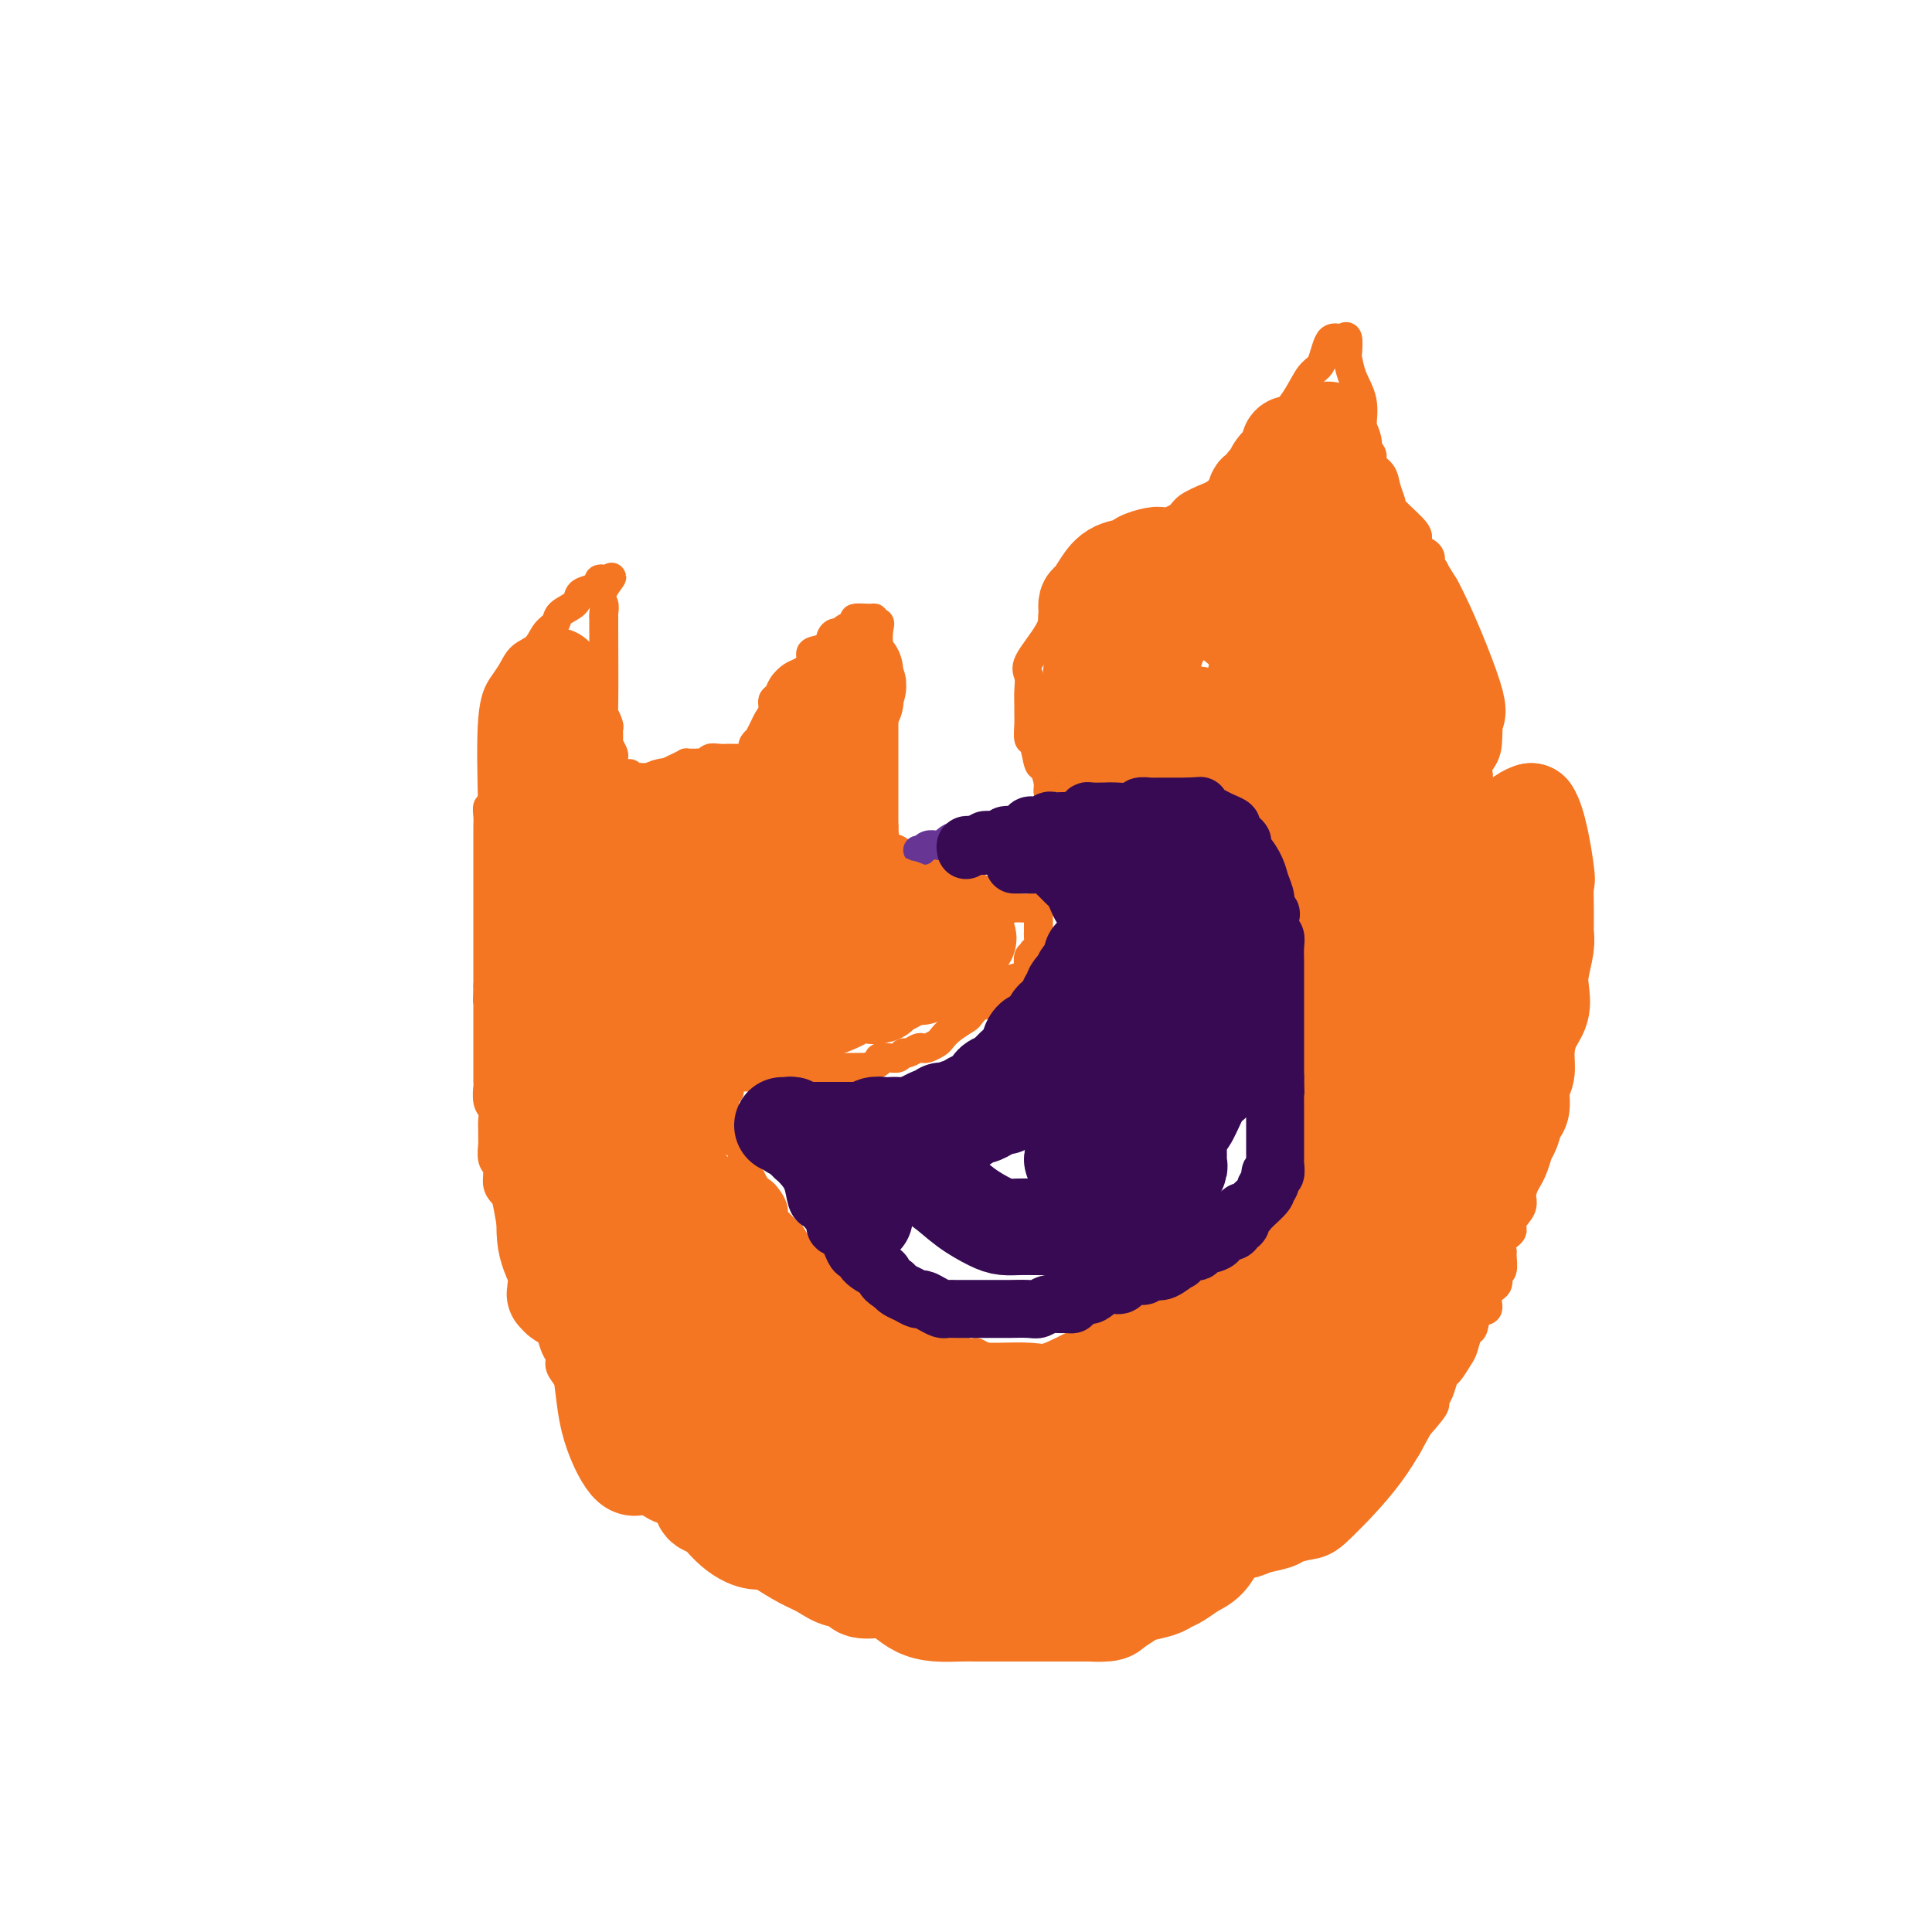 <svg viewBox='0 0 400 400' version='1.1' xmlns='http://www.w3.org/2000/svg' xmlns:xlink='http://www.w3.org/1999/xlink'><g fill='none' stroke='#F47623' stroke-width='6' stroke-linecap='round' stroke-linejoin='round'><path d='M102,168c-0.176,-7.307 -0.353,-14.614 0,-19c0.353,-4.386 1.235,-5.850 2,-7c0.765,-1.150 1.414,-1.985 2,-3c0.586,-1.015 1.111,-2.211 2,-3c0.889,-0.789 2.144,-1.170 3,-2c0.856,-0.830 1.314,-2.110 2,-3c0.686,-0.890 1.601,-1.390 2,-2c0.399,-0.610 0.283,-1.329 1,-2c0.717,-0.671 2.268,-1.294 3,-2c0.732,-0.706 0.645,-1.496 1,-2c0.355,-0.504 1.153,-0.721 2,-1c0.847,-0.279 1.742,-0.621 2,-1c0.258,-0.379 -0.123,-0.794 0,-1c0.123,-0.206 0.749,-0.202 1,0c0.251,0.202 0.125,0.601 0,1'/><path d='M125,121c3.249,-3.179 0.870,-0.625 0,1c-0.870,1.625 -0.233,2.323 0,3c0.233,0.677 0.061,1.335 0,2c-0.061,0.665 -0.013,1.338 0,1c0.013,-0.338 -0.011,-1.686 0,2c0.011,3.686 0.056,12.406 0,16c-0.056,3.594 -0.212,2.061 0,2c0.212,-0.061 0.793,1.349 1,2c0.207,0.651 0.041,0.541 0,1c-0.041,0.459 0.042,1.486 0,2c-0.042,0.514 -0.208,0.514 0,1c0.208,0.486 0.792,1.457 1,2c0.208,0.543 0.041,0.657 0,1c-0.041,0.343 0.044,0.915 0,1c-0.044,0.085 -0.218,-0.317 0,0c0.218,0.317 0.828,1.355 1,2c0.172,0.645 -0.094,0.899 0,1c0.094,0.101 0.547,0.051 1,0'/><path d='M129,161c0.796,6.188 0.787,1.658 1,0c0.213,-1.658 0.648,-0.445 1,0c0.352,0.445 0.622,0.120 1,0c0.378,-0.120 0.864,-0.035 1,0c0.136,0.035 -0.077,0.021 0,0c0.077,-0.021 0.445,-0.048 1,0c0.555,0.048 1.297,0.170 2,0c0.703,-0.170 1.368,-0.634 2,-1c0.632,-0.366 1.230,-0.634 2,-1c0.770,-0.366 1.712,-0.830 2,-1c0.288,-0.170 -0.077,-0.044 0,0c0.077,0.044 0.597,0.008 1,0c0.403,-0.008 0.687,0.012 1,0c0.313,-0.012 0.653,-0.056 1,0c0.347,0.056 0.701,0.211 1,0c0.299,-0.211 0.544,-0.789 1,-1c0.456,-0.211 1.122,-0.057 2,0c0.878,0.057 1.967,0.015 2,0c0.033,-0.015 -0.991,-0.004 0,0c0.991,0.004 3.995,0.002 7,0'/><path d='M158,157c4.954,-0.678 2.838,-0.374 2,0c-0.838,0.374 -0.397,0.816 0,1c0.397,0.184 0.751,0.110 1,0c0.249,-0.110 0.394,-0.254 1,0c0.606,0.254 1.672,0.908 2,1c0.328,0.092 -0.081,-0.379 0,0c0.081,0.379 0.652,1.606 1,2c0.348,0.394 0.473,-0.046 1,0c0.527,0.046 1.455,0.577 2,1c0.545,0.423 0.706,0.737 1,1c0.294,0.263 0.722,0.473 1,1c0.278,0.527 0.408,1.369 1,2c0.592,0.631 1.648,1.049 2,1c0.352,-0.049 -0.000,-0.565 0,0c0.000,0.565 0.353,2.210 1,3c0.647,0.790 1.588,0.723 2,1c0.412,0.277 0.293,0.896 1,1c0.707,0.104 2.239,-0.309 3,0c0.761,0.309 0.751,1.339 1,2c0.249,0.661 0.758,0.951 1,1c0.242,0.049 0.218,-0.144 1,0c0.782,0.144 2.370,0.623 3,1c0.630,0.377 0.301,0.651 1,1c0.699,0.349 2.424,0.774 3,1c0.576,0.226 0.001,0.253 1,1c0.999,0.747 3.571,2.213 5,3c1.429,0.787 1.714,0.893 2,1'/><path d='M198,183c6.473,4.262 2.655,1.917 2,1c-0.655,-0.917 1.852,-0.404 3,0c1.148,0.404 0.938,0.701 1,1c0.062,0.299 0.397,0.602 1,1c0.603,0.398 1.475,0.891 2,1c0.525,0.109 0.704,-0.167 1,0c0.296,0.167 0.709,0.776 1,1c0.291,0.224 0.460,0.064 1,0c0.540,-0.064 1.451,-0.032 2,0c0.549,0.032 0.736,0.063 1,0c0.264,-0.063 0.607,-0.221 1,0c0.393,0.221 0.837,0.819 1,1c0.163,0.181 0.044,-0.057 0,0c-0.044,0.057 -0.012,0.408 0,1c0.012,0.592 0.004,1.424 0,2c-0.004,0.576 -0.005,0.897 0,1c0.005,0.103 0.015,-0.011 0,0c-0.015,0.011 -0.056,0.147 0,1c0.056,0.853 0.207,2.422 0,3c-0.207,0.578 -0.774,0.165 -1,0c-0.226,-0.165 -0.113,-0.083 0,0'/><path d='M214,197c-0.094,1.493 0.170,1.226 0,1c-0.170,-0.226 -0.774,-0.412 -1,0c-0.226,0.412 -0.073,1.423 0,2c0.073,0.577 0.065,0.719 0,1c-0.065,0.281 -0.188,0.700 -1,1c-0.812,0.300 -2.312,0.481 -3,1c-0.688,0.519 -0.564,1.377 -1,2c-0.436,0.623 -1.430,1.011 -2,1c-0.570,-0.011 -0.714,-0.421 -1,0c-0.286,0.421 -0.713,1.674 -1,2c-0.287,0.326 -0.434,-0.274 -1,0c-0.566,0.274 -1.551,1.421 -2,2c-0.449,0.579 -0.362,0.590 -1,1c-0.638,0.410 -2.003,1.221 -3,2c-0.997,0.779 -1.628,1.528 -2,2c-0.372,0.472 -0.485,0.666 -1,1c-0.515,0.334 -1.434,0.806 -2,1c-0.566,0.194 -0.781,0.108 -1,0c-0.219,-0.108 -0.442,-0.239 -1,0c-0.558,0.239 -1.450,0.848 -2,1c-0.550,0.152 -0.758,-0.153 -1,0c-0.242,0.153 -0.520,0.763 -1,1c-0.480,0.237 -1.163,0.102 -2,0c-0.837,-0.102 -1.828,-0.171 -2,0c-0.172,0.171 0.476,0.582 0,1c-0.476,0.418 -2.076,0.844 -3,1c-0.924,0.156 -1.172,0.042 -1,0c0.172,-0.042 0.763,-0.012 -1,0c-1.763,0.012 -5.882,0.006 -10,0'/><path d='M167,221c-4.305,0.862 -2.569,1.015 -2,1c0.569,-0.015 -0.030,-0.200 -1,0c-0.970,0.200 -2.310,0.786 -3,1c-0.690,0.214 -0.728,0.057 -1,0c-0.272,-0.057 -0.777,-0.015 -1,0c-0.223,0.015 -0.165,0.004 -1,0c-0.835,-0.004 -2.563,-0.000 -3,0c-0.437,0.000 0.419,-0.004 0,0c-0.419,0.004 -2.112,0.015 -3,0c-0.888,-0.015 -0.970,-0.056 -1,0c-0.030,0.056 -0.008,0.207 0,0c0.008,-0.207 0.002,-0.774 0,-1c-0.002,-0.226 -0.001,-0.113 0,0'/><path d='M156,155c-0.120,-0.297 -0.240,-0.593 0,-1c0.240,-0.407 0.839,-0.924 1,-1c0.161,-0.076 -0.115,0.288 0,0c0.115,-0.288 0.623,-1.228 1,-2c0.377,-0.772 0.625,-1.375 1,-2c0.375,-0.625 0.877,-1.271 1,-2c0.123,-0.729 -0.134,-1.543 0,-2c0.134,-0.457 0.657,-0.559 1,-1c0.343,-0.441 0.506,-1.221 1,-2c0.494,-0.779 1.320,-1.556 2,-2c0.680,-0.444 1.215,-0.556 2,-1c0.785,-0.444 1.821,-1.219 2,-2c0.179,-0.781 -0.499,-1.567 0,-2c0.499,-0.433 2.174,-0.511 3,-1c0.826,-0.489 0.804,-1.388 1,-2c0.196,-0.612 0.610,-0.938 1,-1c0.390,-0.062 0.756,0.141 1,0c0.244,-0.141 0.367,-0.627 1,-1c0.633,-0.373 1.777,-0.633 2,-1c0.223,-0.367 -0.476,-0.841 0,-1c0.476,-0.159 2.128,-0.004 3,0c0.872,0.004 0.963,-0.142 1,0c0.037,0.142 0.018,0.571 0,1'/><path d='M181,129c1.480,-0.305 1.181,-0.067 1,1c-0.181,1.067 -0.245,2.962 0,4c0.245,1.038 0.798,1.219 1,2c0.202,0.781 0.054,2.162 0,3c-0.054,0.838 -0.015,1.132 0,2c0.015,0.868 0.004,2.310 0,3c-0.004,0.690 -0.001,0.627 0,1c0.001,0.373 0.000,1.182 0,2c-0.000,0.818 -0.000,1.645 0,2c0.000,0.355 0.000,0.237 0,1c-0.000,0.763 -0.000,2.408 0,3c0.000,0.592 0.000,0.133 0,1c-0.000,0.867 -0.000,3.061 0,4c0.000,0.939 0.000,0.622 0,1c-0.000,0.378 -0.000,1.450 0,2c0.000,0.550 0.000,0.577 0,1c-0.000,0.423 -0.000,1.241 0,2c0.000,0.759 0.000,1.460 0,2c-0.000,0.540 -0.000,0.918 0,1c0.000,0.082 0.000,-0.132 0,0c-0.000,0.132 -0.000,0.610 0,1c0.000,0.390 0.000,0.692 0,1c-0.000,0.308 -0.000,0.621 0,1c0.000,0.379 0.000,0.822 0,1c-0.000,0.178 -0.000,0.089 0,0'/><path d='M183,171c0.333,7.000 0.167,3.500 0,0'/><path d='M102,167c0.113,0.046 0.226,0.091 0,0c-0.226,-0.091 -0.793,-0.319 -1,0c-0.207,0.319 -0.056,1.185 0,2c0.056,0.815 0.015,1.581 0,2c-0.015,0.419 -0.004,0.493 0,1c0.004,0.507 0.001,1.448 0,2c-0.001,0.552 -0.000,0.714 0,1c0.000,0.286 0.000,0.696 0,1c-0.000,0.304 -0.000,0.501 0,1c0.000,0.499 0.000,1.301 0,2c-0.000,0.699 -0.000,1.294 0,2c0.000,0.706 0.000,1.521 0,2c-0.000,0.479 -0.000,0.620 0,1c0.000,0.380 0.000,0.999 0,2c-0.000,1.001 -0.000,2.386 0,3c0.000,0.614 0.000,0.458 0,1c-0.000,0.542 -0.000,1.783 0,3c0.000,1.217 0.000,2.410 0,3c-0.000,0.590 -0.000,0.578 0,1c0.000,0.422 0.000,1.278 0,2c-0.000,0.722 -0.000,1.310 0,2c0.000,0.690 0.000,1.483 0,2c-0.000,0.517 -0.000,0.759 0,1'/><path d='M101,204c-0.155,5.914 -0.041,2.198 0,1c0.041,-1.198 0.011,0.120 0,1c-0.011,0.880 -0.003,1.320 0,2c0.003,0.680 0.001,1.599 0,2c-0.001,0.401 -0.000,0.283 0,1c0.000,0.717 0.000,2.269 0,3c-0.000,0.731 -0.000,0.641 0,1c0.000,0.359 0.000,1.165 0,2c-0.000,0.835 -0.001,1.698 0,2c0.001,0.302 0.004,0.045 0,1c-0.004,0.955 -0.015,3.124 0,4c0.015,0.876 0.057,0.461 0,1c-0.057,0.539 -0.211,2.032 0,3c0.211,0.968 0.789,1.409 1,2c0.211,0.591 0.055,1.331 0,2c-0.055,0.669 -0.011,1.266 0,2c0.011,0.734 -0.012,1.604 0,2c0.012,0.396 0.059,0.320 0,1c-0.059,0.680 -0.223,2.118 0,3c0.223,0.882 0.833,1.207 1,2c0.167,0.793 -0.110,2.054 0,3c0.110,0.946 0.605,1.577 1,2c0.395,0.423 0.688,0.638 1,2c0.312,1.362 0.643,3.872 1,5c0.357,1.128 0.740,0.873 1,2c0.260,1.127 0.396,3.636 1,5c0.604,1.364 1.677,1.582 2,2c0.323,0.418 -0.105,1.036 0,2c0.105,0.964 0.744,2.276 1,3c0.256,0.724 0.128,0.862 0,1'/><path d='M111,269c1.571,5.066 1.000,3.230 1,3c0.000,-0.230 0.573,1.145 1,2c0.427,0.855 0.709,1.190 1,2c0.291,0.810 0.593,2.094 1,3c0.407,0.906 0.920,1.432 1,2c0.080,0.568 -0.273,1.176 0,2c0.273,0.824 1.173,1.862 2,3c0.827,1.138 1.581,2.374 2,3c0.419,0.626 0.502,0.640 1,1c0.498,0.360 1.411,1.065 2,2c0.589,0.935 0.854,2.098 1,3c0.146,0.902 0.174,1.541 1,2c0.826,0.459 2.449,0.738 3,1c0.551,0.262 0.030,0.507 0,1c-0.030,0.493 0.433,1.236 1,2c0.567,0.764 1.239,1.550 2,2c0.761,0.450 1.612,0.563 2,1c0.388,0.437 0.312,1.198 1,2c0.688,0.802 2.138,1.643 3,2c0.862,0.357 1.134,0.228 2,1c0.866,0.772 2.325,2.446 3,3c0.675,0.554 0.565,-0.010 1,0c0.435,0.010 1.416,0.595 2,1c0.584,0.405 0.771,0.630 1,1c0.229,0.370 0.501,0.887 1,1c0.499,0.113 1.227,-0.176 2,0c0.773,0.176 1.593,0.817 2,1c0.407,0.183 0.402,-0.090 1,0c0.598,0.090 1.799,0.545 3,1'/><path d='M155,317c2.229,0.730 1.301,0.056 1,0c-0.301,-0.056 0.025,0.507 1,1c0.975,0.493 2.598,0.916 3,1c0.402,0.084 -0.417,-0.170 0,0c0.417,0.170 2.071,0.763 3,1c0.929,0.237 1.134,0.119 1,0c-0.134,-0.119 -0.607,-0.239 0,0c0.607,0.239 2.294,0.839 3,1c0.706,0.161 0.430,-0.115 1,0c0.570,0.115 1.984,0.623 3,1c1.016,0.377 1.633,0.623 2,1c0.367,0.377 0.482,0.885 1,1c0.518,0.115 1.437,-0.161 2,0c0.563,0.161 0.769,0.760 1,1c0.231,0.240 0.486,0.121 1,0c0.514,-0.121 1.288,-0.243 2,0c0.712,0.243 1.364,0.853 2,1c0.636,0.147 1.257,-0.167 2,0c0.743,0.167 1.608,0.815 2,1c0.392,0.185 0.311,-0.094 1,0c0.689,0.094 2.147,0.561 3,1c0.853,0.439 1.102,0.850 2,1c0.898,0.150 2.444,0.039 3,0c0.556,-0.039 0.123,-0.007 1,0c0.877,0.007 3.064,-0.012 4,0c0.936,0.012 0.619,0.056 1,0c0.381,-0.056 1.458,-0.211 2,0c0.542,0.211 0.547,0.789 1,1c0.453,0.211 1.353,0.057 2,0c0.647,-0.057 1.042,-0.016 2,0c0.958,0.016 2.479,0.008 4,0'/><path d='M212,330c4.235,0.309 3.821,0.083 4,0c0.179,-0.083 0.949,-0.023 2,0c1.051,0.023 2.383,0.007 4,0c1.617,-0.007 3.521,-0.006 5,0c1.479,0.006 2.535,0.018 4,0c1.465,-0.018 3.339,-0.065 4,0c0.661,0.065 0.110,0.243 1,0c0.890,-0.243 3.220,-0.908 4,-1c0.780,-0.092 0.009,0.389 1,0c0.991,-0.389 3.746,-1.647 5,-2c1.254,-0.353 1.009,0.200 2,0c0.991,-0.200 3.218,-1.153 5,-2c1.782,-0.847 3.120,-1.588 4,-2c0.880,-0.412 1.302,-0.495 2,-1c0.698,-0.505 1.671,-1.433 3,-2c1.329,-0.567 3.012,-0.772 4,-1c0.988,-0.228 1.280,-0.479 2,-1c0.720,-0.521 1.868,-1.313 3,-2c1.132,-0.687 2.248,-1.269 3,-2c0.752,-0.731 1.138,-1.611 2,-2c0.862,-0.389 2.198,-0.288 3,-1c0.802,-0.712 1.069,-2.236 2,-3c0.931,-0.764 2.524,-0.767 3,-1c0.476,-0.233 -0.167,-0.695 0,-1c0.167,-0.305 1.144,-0.452 2,-1c0.856,-0.548 1.591,-1.498 2,-2c0.409,-0.502 0.491,-0.557 1,-1c0.509,-0.443 1.445,-1.273 2,-2c0.555,-0.727 0.730,-1.351 1,-2c0.270,-0.649 0.635,-1.325 1,-2'/><path d='M293,296c3.084,-3.412 3.795,-4.442 4,-5c0.205,-0.558 -0.096,-0.643 0,-1c0.096,-0.357 0.589,-0.986 1,-2c0.411,-1.014 0.740,-2.412 1,-3c0.260,-0.588 0.451,-0.365 1,-1c0.549,-0.635 1.455,-2.129 2,-3c0.545,-0.871 0.728,-1.121 1,-2c0.272,-0.879 0.631,-2.389 1,-3c0.369,-0.611 0.748,-0.323 1,-1c0.252,-0.677 0.378,-2.318 1,-3c0.622,-0.682 1.740,-0.404 2,-1c0.260,-0.596 -0.337,-2.065 0,-3c0.337,-0.935 1.607,-1.335 2,-2c0.393,-0.665 -0.093,-1.596 0,-2c0.093,-0.404 0.765,-0.282 1,-1c0.235,-0.718 0.033,-2.274 0,-3c-0.033,-0.726 0.104,-0.620 0,-1c-0.104,-0.380 -0.449,-1.245 0,-2c0.449,-0.755 1.693,-1.398 2,-2c0.307,-0.602 -0.321,-1.161 0,-2c0.321,-0.839 1.593,-1.958 2,-3c0.407,-1.042 -0.049,-2.007 0,-3c0.049,-0.993 0.604,-2.013 1,-3c0.396,-0.987 0.632,-1.942 1,-3c0.368,-1.058 0.869,-2.220 1,-3c0.131,-0.780 -0.109,-1.178 0,-2c0.109,-0.822 0.568,-2.067 1,-3c0.432,-0.933 0.838,-1.552 1,-2c0.162,-0.448 0.081,-0.724 0,-1'/><path d='M320,230c1.547,-6.090 0.415,-3.316 0,-3c-0.415,0.316 -0.111,-1.827 0,-3c0.111,-1.173 0.030,-1.377 0,-2c-0.030,-0.623 -0.008,-1.665 0,-3c0.008,-1.335 0.002,-2.962 0,-4c-0.002,-1.038 -0.001,-1.485 0,-2c0.001,-0.515 0.000,-1.096 0,-2c-0.000,-0.904 -0.000,-2.130 0,-3c0.000,-0.870 0.000,-1.383 0,-2c-0.000,-0.617 -0.000,-1.338 0,-2c0.000,-0.662 0.000,-1.267 0,-2c-0.000,-0.733 -0.000,-1.596 0,-2c0.000,-0.404 0.000,-0.348 0,-1c-0.000,-0.652 -0.000,-2.012 0,-3c0.000,-0.988 0.000,-1.606 0,-2c-0.000,-0.394 -0.000,-0.565 0,-1c0.000,-0.435 0.000,-1.134 0,-2c-0.000,-0.866 -0.000,-1.897 0,-2c0.000,-0.103 0.000,0.723 0,0c-0.000,-0.723 -0.000,-2.995 0,-4c0.000,-1.005 0.000,-0.745 0,-1c-0.000,-0.255 -0.000,-1.027 0,-2c0.000,-0.973 0.000,-2.149 0,-3c-0.000,-0.851 -0.000,-1.379 0,-2c0.000,-0.621 0.000,-1.336 0,-2c0.000,-0.664 -0.000,-1.277 0,-2c0.000,-0.723 0.000,-1.555 0,-2c0.000,-0.445 -0.000,-0.505 0,-1c0.000,-0.495 0.000,-1.427 0,-2c0.000,-0.573 0.000,-0.786 0,-1'/><path d='M320,167c-0.000,-9.740 -0.000,-2.589 0,0c0.000,2.589 0.001,0.618 0,0c-0.001,-0.618 -0.004,0.118 0,1c0.004,0.882 0.015,1.909 0,3c-0.015,1.091 -0.055,2.245 0,3c0.055,0.755 0.207,1.112 0,2c-0.207,0.888 -0.772,2.306 -1,3c-0.228,0.694 -0.117,0.665 0,1c0.117,0.335 0.242,1.035 0,2c-0.242,0.965 -0.850,2.196 -1,3c-0.150,0.804 0.157,1.183 0,2c-0.157,0.817 -0.777,2.072 -1,3c-0.223,0.928 -0.050,1.527 0,2c0.050,0.473 -0.024,0.819 0,1c0.024,0.181 0.144,0.198 0,1c-0.144,0.802 -0.554,2.390 -1,3c-0.446,0.610 -0.928,0.241 -1,1c-0.072,0.759 0.265,2.645 0,4c-0.265,1.355 -1.133,2.177 -2,3'/><path d='M313,205c-1.250,6.739 -0.875,4.588 -1,4c-0.125,-0.588 -0.752,0.387 -1,1c-0.248,0.613 -0.118,0.863 0,1c0.118,0.137 0.225,0.160 0,1c-0.225,0.840 -0.782,2.497 -1,3c-0.218,0.503 -0.097,-0.149 0,0c0.097,0.149 0.169,1.100 0,2c-0.169,0.900 -0.581,1.750 -1,2c-0.419,0.250 -0.847,-0.101 -1,0c-0.153,0.101 -0.031,0.652 0,1c0.031,0.348 -0.030,0.491 0,1c0.030,0.509 0.153,1.384 0,2c-0.153,0.616 -0.580,0.974 -1,1c-0.420,0.026 -0.834,-0.278 -1,0c-0.166,0.278 -0.083,1.139 0,2'/><path d='M306,226c-1.167,3.500 -0.583,1.750 0,0'/><path d='M151,226c-0.423,-0.090 -0.846,-0.180 -1,0c-0.154,0.180 -0.038,0.630 0,1c0.038,0.370 -0.004,0.660 0,1c0.004,0.340 0.052,0.729 0,1c-0.052,0.271 -0.203,0.423 0,1c0.203,0.577 0.761,1.580 1,2c0.239,0.420 0.158,0.258 0,1c-0.158,0.742 -0.393,2.387 0,3c0.393,0.613 1.415,0.195 2,1c0.585,0.805 0.735,2.832 1,4c0.265,1.168 0.647,1.477 1,2c0.353,0.523 0.676,1.262 1,2'/><path d='M156,245c1.103,1.694 1.360,1.428 2,2c0.640,0.572 1.662,1.983 2,3c0.338,1.017 -0.009,1.642 0,2c0.009,0.358 0.375,0.449 1,1c0.625,0.551 1.510,1.561 2,2c0.490,0.439 0.586,0.308 1,1c0.414,0.692 1.148,2.209 2,3c0.852,0.791 1.822,0.856 2,1c0.178,0.144 -0.437,0.366 0,1c0.437,0.634 1.927,1.679 3,2c1.073,0.321 1.730,-0.081 2,0c0.270,0.081 0.151,0.647 0,1c-0.151,0.353 -0.336,0.494 0,1c0.336,0.506 1.192,1.378 2,2c0.808,0.622 1.567,0.994 2,1c0.433,0.006 0.540,-0.355 1,0c0.460,0.355 1.272,1.424 2,2c0.728,0.576 1.370,0.657 2,1c0.630,0.343 1.246,0.947 1,1c-0.246,0.053 -1.356,-0.444 1,1c2.356,1.444 8.178,4.830 11,6c2.822,1.170 2.644,0.123 3,0c0.356,-0.123 1.244,0.679 2,1c0.756,0.321 1.378,0.160 2,0'/><path d='M202,280c4.485,2.177 2.198,1.119 2,1c-0.198,-0.119 1.694,0.699 3,1c1.306,0.301 2.027,0.084 3,0c0.973,-0.084 2.200,-0.037 3,0c0.800,0.037 1.174,0.062 2,0c0.826,-0.062 2.106,-0.213 3,0c0.894,0.213 1.404,0.789 2,1c0.596,0.211 1.279,0.059 2,0c0.721,-0.059 1.480,-0.023 2,0c0.520,0.023 0.801,0.034 1,0c0.199,-0.034 0.318,-0.114 1,0c0.682,0.114 1.929,0.423 3,0c1.071,-0.423 1.967,-1.577 2,-2c0.033,-0.423 -0.798,-0.116 0,0c0.798,0.116 3.224,0.039 4,0c0.776,-0.039 -0.100,-0.042 0,0c0.100,0.042 1.174,0.128 2,0c0.826,-0.128 1.404,-0.470 2,-1c0.596,-0.530 1.209,-1.247 1,-1c-0.209,0.247 -1.242,1.458 1,0c2.242,-1.458 7.757,-5.585 10,-7c2.243,-1.415 1.212,-0.119 1,0c-0.212,0.119 0.394,-0.941 1,-2'/><path d='M253,270c3.890,-2.256 1.615,-1.396 1,-1c-0.615,0.396 0.430,0.329 1,0c0.570,-0.329 0.663,-0.919 1,-1c0.337,-0.081 0.916,0.347 1,0c0.084,-0.347 -0.327,-1.469 0,-2c0.327,-0.531 1.393,-0.471 2,-1c0.607,-0.529 0.755,-1.647 1,-2c0.245,-0.353 0.586,0.060 1,0c0.414,-0.060 0.899,-0.594 1,-1c0.101,-0.406 -0.184,-0.685 0,-1c0.184,-0.315 0.837,-0.666 1,-1c0.163,-0.334 -0.162,-0.650 0,-1c0.162,-0.350 0.813,-0.734 1,-1c0.187,-0.266 -0.089,-0.414 0,-1c0.089,-0.586 0.544,-1.609 1,-2c0.456,-0.391 0.913,-0.150 1,0c0.087,0.150 -0.197,0.208 0,0c0.197,-0.208 0.875,-0.683 1,-1c0.125,-0.317 -0.302,-0.477 0,-1c0.302,-0.523 1.335,-1.410 2,-2c0.665,-0.590 0.963,-0.882 1,-1c0.037,-0.118 -0.186,-0.063 0,0c0.186,0.063 0.781,0.132 1,0c0.219,-0.132 0.063,-0.466 0,-1c-0.063,-0.534 -0.031,-1.267 0,-2'/><path d='M271,247c3.692,-4.214 3.921,-3.250 4,-3c0.079,0.250 0.006,-0.213 0,-1c-0.006,-0.787 0.054,-1.896 0,-2c-0.054,-0.104 -0.222,0.797 0,0c0.222,-0.797 0.834,-3.292 1,-4c0.166,-0.708 -0.113,0.373 0,0c0.113,-0.373 0.619,-2.199 1,-3c0.381,-0.801 0.638,-0.577 1,-1c0.362,-0.423 0.828,-1.492 1,-2c0.172,-0.508 0.050,-0.455 0,-1c-0.050,-0.545 -0.027,-1.689 0,-2c0.027,-0.311 0.060,0.211 0,0c-0.060,-0.211 -0.212,-1.156 0,-2c0.212,-0.844 0.789,-1.587 1,-2c0.211,-0.413 0.057,-0.494 0,-1c-0.057,-0.506 -0.015,-1.436 0,-2c0.015,-0.564 0.004,-0.763 0,-1c-0.004,-0.237 -0.001,-0.511 0,-1c0.001,-0.489 0.000,-1.193 0,-2c-0.000,-0.807 -0.000,-1.717 0,-2c0.000,-0.283 0.000,0.062 0,0c-0.000,-0.062 -0.000,-0.531 0,-1'/><path d='M280,214c0.219,-2.809 0.266,-1.331 0,-1c-0.266,0.331 -0.845,-0.485 -1,-1c-0.155,-0.515 0.113,-0.730 0,-1c-0.113,-0.270 -0.606,-0.597 -1,-1c-0.394,-0.403 -0.689,-0.883 -1,-1c-0.311,-0.117 -0.638,0.129 -1,0c-0.362,-0.129 -0.758,-0.634 -1,-1c-0.242,-0.366 -0.331,-0.592 -1,-1c-0.669,-0.408 -1.920,-0.998 -2,-1c-0.080,-0.002 1.009,0.584 -1,-1c-2.009,-1.584 -7.117,-5.339 -9,-7c-1.883,-1.661 -0.540,-1.230 0,-1c0.540,0.230 0.276,0.258 1,0c0.724,-0.258 2.434,-0.801 3,-1c0.566,-0.199 -0.013,-0.053 0,0c0.013,0.053 0.619,0.014 1,0c0.381,-0.014 0.537,-0.004 1,0c0.463,0.004 1.231,0.002 2,0'/><path d='M270,196c1.354,-0.310 0.738,-0.083 1,0c0.262,0.083 1.402,0.024 2,0c0.598,-0.024 0.654,-0.014 1,0c0.346,0.014 0.981,0.030 2,0c1.019,-0.030 2.424,-0.106 3,0c0.576,0.106 0.325,0.396 1,1c0.675,0.604 2.275,1.523 3,2c0.725,0.477 0.575,0.513 1,1c0.425,0.487 1.423,1.424 2,2c0.577,0.576 0.731,0.789 1,1c0.269,0.211 0.654,0.419 1,1c0.346,0.581 0.654,1.535 1,3c0.346,1.465 0.731,3.439 1,5c0.269,1.561 0.423,2.707 1,3c0.577,0.293 1.579,-0.267 2,1c0.421,1.267 0.263,4.362 0,3c-0.263,-1.362 -0.632,-7.181 -1,-13'/><path d='M292,206c-0.640,-2.901 -1.741,-3.652 -2,-4c-0.259,-0.348 0.323,-0.292 0,-1c-0.323,-0.708 -1.550,-2.178 -2,-3c-0.450,-0.822 -0.121,-0.994 0,-1c0.121,-0.006 0.036,0.156 0,0c-0.036,-0.156 -0.022,-0.630 0,-1c0.022,-0.370 0.051,-0.635 0,-1c-0.051,-0.365 -0.182,-0.830 0,-1c0.182,-0.170 0.677,-0.043 1,0c0.323,0.043 0.472,0.004 1,0c0.528,-0.004 1.433,0.028 2,0c0.567,-0.028 0.795,-0.117 1,0c0.205,0.117 0.387,0.439 1,1c0.613,0.561 1.656,1.360 2,2c0.344,0.640 -0.013,1.122 0,2c0.013,0.878 0.395,2.151 1,3c0.605,0.849 1.434,1.273 2,2c0.566,0.727 0.870,1.757 1,2c0.130,0.243 0.088,-0.300 0,0c-0.088,0.300 -0.221,1.445 0,2c0.221,0.555 0.796,0.522 1,1c0.204,0.478 0.039,1.467 0,2c-0.039,0.533 0.050,0.612 0,1c-0.050,0.388 -0.238,1.087 0,2c0.238,0.913 0.901,2.040 1,3c0.099,0.960 -0.365,1.752 0,2c0.365,0.248 1.560,-0.049 2,0c0.440,0.049 0.126,0.442 0,1c-0.126,0.558 -0.063,1.279 0,2'/><path d='M304,222c1.853,4.731 0.486,2.560 0,2c-0.486,-0.560 -0.092,0.491 0,1c0.092,0.509 -0.119,0.476 0,1c0.119,0.524 0.568,1.604 1,2c0.432,0.396 0.847,0.107 1,0c0.153,-0.107 0.044,-0.030 0,0c-0.044,0.030 -0.022,0.015 0,0'/></g>
<g fill='none' stroke='#673594' stroke-width='6' stroke-linecap='round' stroke-linejoin='round'><path d='M190,176c0.439,-0.030 0.877,-0.060 1,0c0.123,0.060 -0.070,0.209 0,0c0.070,-0.209 0.402,-0.778 1,-1c0.598,-0.222 1.460,-0.098 2,0c0.540,0.098 0.757,0.171 1,0c0.243,-0.171 0.511,-0.584 1,-1c0.489,-0.416 1.198,-0.833 2,-1c0.802,-0.167 1.695,-0.083 2,0c0.305,0.083 0.020,0.167 0,0c-0.020,-0.167 0.225,-0.584 1,-1c0.775,-0.416 2.081,-0.832 3,-1c0.919,-0.168 1.449,-0.087 2,0c0.551,0.087 1.121,0.182 2,0c0.879,-0.182 2.067,-0.641 3,-1c0.933,-0.359 1.613,-0.618 2,-1c0.387,-0.382 0.483,-0.887 1,-1c0.517,-0.113 1.456,0.167 2,0c0.544,-0.167 0.694,-0.781 1,-1c0.306,-0.219 0.768,-0.045 1,0c0.232,0.045 0.232,-0.041 1,0c0.768,0.041 2.302,0.207 3,0c0.698,-0.207 0.558,-0.786 1,-1c0.442,-0.214 1.464,-0.061 2,0c0.536,0.061 0.586,0.030 1,0c0.414,-0.030 1.194,-0.060 2,0c0.806,0.060 1.640,0.208 2,0c0.360,-0.208 0.246,-0.774 1,-1c0.754,-0.226 2.377,-0.113 4,0'/><path d='M235,165c7.604,-1.702 4.116,-0.456 3,0c-1.116,0.456 0.142,0.121 1,0c0.858,-0.121 1.315,-0.028 2,0c0.685,0.028 1.597,-0.008 2,0c0.403,0.008 0.296,0.059 1,0c0.704,-0.059 2.219,-0.228 3,0c0.781,0.228 0.827,0.852 1,1c0.173,0.148 0.471,-0.182 1,0c0.529,0.182 1.288,0.875 2,1c0.712,0.125 1.378,-0.317 2,0c0.622,0.317 1.199,1.394 2,2c0.801,0.606 1.825,0.741 2,1c0.175,0.259 -0.500,0.643 0,1c0.500,0.357 2.176,0.687 3,1c0.824,0.313 0.798,0.608 1,1c0.202,0.392 0.632,0.881 1,1c0.368,0.119 0.672,-0.132 1,0c0.328,0.132 0.679,0.647 1,1c0.321,0.353 0.612,0.543 1,1c0.388,0.457 0.875,1.182 1,2c0.125,0.818 -0.111,1.730 0,2c0.111,0.270 0.569,-0.101 1,0c0.431,0.101 0.836,0.676 1,1c0.164,0.324 0.086,0.398 0,1c-0.086,0.602 -0.181,1.733 0,2c0.181,0.267 0.636,-0.331 1,0c0.364,0.331 0.636,1.589 1,2c0.364,0.411 0.818,-0.025 1,0c0.182,0.025 0.091,0.513 0,1'/><path d='M271,187c1.701,2.489 0.455,1.211 0,1c-0.455,-0.211 -0.118,0.646 0,1c0.118,0.354 0.018,0.204 0,0c-0.018,-0.204 0.048,-0.461 0,0c-0.048,0.461 -0.209,1.639 0,2c0.209,0.361 0.787,-0.095 1,0c0.213,0.095 0.061,0.741 0,1c-0.061,0.259 -0.030,0.129 0,0'/></g>
<g fill='none' stroke='#F47623' stroke-width='6' stroke-linecap='round' stroke-linejoin='round'><path d='M221,167c-0.867,-0.304 -1.734,-0.608 -2,-1c-0.266,-0.392 0.069,-0.873 0,-1c-0.069,-0.127 -0.543,0.099 -1,0c-0.457,-0.099 -0.896,-0.525 -1,-1c-0.104,-0.475 0.126,-1.000 0,-2c-0.126,-1.000 -0.608,-2.474 -1,-3c-0.392,-0.526 -0.693,-0.105 -1,-1c-0.307,-0.895 -0.618,-3.107 -1,-4c-0.382,-0.893 -0.835,-0.469 -1,-1c-0.165,-0.531 -0.043,-2.019 0,-3c0.043,-0.981 0.008,-1.457 0,-2c-0.008,-0.543 0.011,-1.155 0,-2c-0.011,-0.845 -0.053,-1.924 0,-3c0.053,-1.076 0.201,-2.151 0,-3c-0.201,-0.849 -0.752,-1.473 0,-3c0.752,-1.527 2.806,-3.957 4,-6c1.194,-2.043 1.529,-3.697 2,-5c0.471,-1.303 1.080,-2.254 2,-3c0.920,-0.746 2.152,-1.288 4,-3c1.848,-1.712 4.313,-4.594 6,-6c1.687,-1.406 2.595,-1.336 4,-2c1.405,-0.664 3.308,-2.062 5,-3c1.692,-0.938 3.174,-1.418 4,-2c0.826,-0.582 0.998,-1.267 2,-2c1.002,-0.733 2.835,-1.512 4,-2c1.165,-0.488 1.663,-0.683 3,-2c1.337,-1.317 3.513,-3.755 5,-5c1.487,-1.245 2.285,-1.297 3,-2c0.715,-0.703 1.347,-2.058 2,-3c0.653,-0.942 1.326,-1.471 2,-2'/><path d='M265,89c7.262,-6.008 2.418,-2.529 1,-2c-1.418,0.529 0.590,-1.893 2,-4c1.410,-2.107 2.223,-3.899 3,-5c0.777,-1.101 1.518,-1.511 2,-2c0.482,-0.489 0.706,-1.059 1,-2c0.294,-0.941 0.657,-2.255 1,-3c0.343,-0.745 0.666,-0.920 1,-1c0.334,-0.080 0.677,-0.063 1,0c0.323,0.063 0.624,0.172 1,0c0.376,-0.172 0.826,-0.624 1,0c0.174,0.624 0.071,2.324 0,3c-0.071,0.676 -0.109,0.327 0,1c0.109,0.673 0.367,2.368 1,4c0.633,1.632 1.642,3.200 2,5c0.358,1.800 0.066,3.833 0,5c-0.066,1.167 0.094,1.467 0,2c-0.094,0.533 -0.443,1.300 0,2c0.443,0.700 1.678,1.332 2,2c0.322,0.668 -0.268,1.370 0,2c0.268,0.630 1.393,1.187 2,2c0.607,0.813 0.696,1.881 1,3c0.304,1.119 0.824,2.290 1,3c0.176,0.710 0.009,0.960 1,2c0.991,1.040 3.140,2.868 4,4c0.860,1.132 0.430,1.566 0,2'/><path d='M293,112c1.802,3.516 0.806,2.306 1,2c0.194,-0.306 1.577,0.292 2,1c0.423,0.708 -0.114,1.525 0,2c0.114,0.475 0.879,0.608 1,1c0.121,0.392 -0.402,1.045 0,2c0.402,0.955 1.730,2.213 2,3c0.270,0.787 -0.517,1.104 0,2c0.517,0.896 2.338,2.373 3,3c0.662,0.627 0.163,0.405 0,1c-0.163,0.595 0.008,2.007 0,3c-0.008,0.993 -0.194,1.566 0,2c0.194,0.434 0.770,0.730 1,1c0.230,0.270 0.114,0.514 0,1c-0.114,0.486 -0.227,1.215 0,2c0.227,0.785 0.793,1.628 1,2c0.207,0.372 0.056,0.275 0,1c-0.056,0.725 -0.016,2.274 0,3c0.016,0.726 0.008,0.630 0,1c-0.008,0.370 -0.016,1.206 0,2c0.016,0.794 0.057,1.546 0,2c-0.057,0.454 -0.211,0.612 0,1c0.211,0.388 0.788,1.007 1,2c0.212,0.993 0.061,2.359 0,3c-0.061,0.641 -0.030,0.558 0,1c0.030,0.442 0.061,1.409 0,2c-0.061,0.591 -0.212,0.805 0,1c0.212,0.195 0.789,0.370 1,1c0.211,0.630 0.057,1.715 0,2c-0.057,0.285 -0.015,-0.231 0,0c0.015,0.231 0.004,1.209 0,2c-0.004,0.791 -0.002,1.396 0,2'/><path d='M306,166c0.619,6.053 0.166,2.185 0,1c-0.166,-1.185 -0.044,0.311 0,1c0.044,0.689 0.012,0.570 0,1c-0.012,0.430 -0.003,1.410 0,2c0.003,0.590 0.001,0.791 0,1c-0.001,0.209 -0.000,0.428 0,1c0.000,0.572 0.000,1.499 0,2c-0.000,0.501 -0.000,0.576 0,1c0.000,0.424 0.000,1.198 0,2c-0.000,0.802 -0.000,1.633 0,2c0.000,0.367 0.000,0.269 0,1c-0.000,0.731 -0.000,2.290 0,3c0.000,0.710 0.001,0.570 0,1c-0.001,0.430 -0.003,1.429 0,2c0.003,0.571 0.011,0.712 0,1c-0.011,0.288 -0.042,0.721 0,1c0.042,0.279 0.156,0.403 0,1c-0.156,0.597 -0.580,1.665 -1,2c-0.420,0.335 -0.834,-0.065 -1,0c-0.166,0.065 -0.083,0.595 0,1c0.083,0.405 0.167,0.685 0,1c-0.167,0.315 -0.584,0.665 -1,1c-0.416,0.335 -0.830,0.653 -1,1c-0.170,0.347 -0.097,0.722 0,1c0.097,0.278 0.218,0.460 0,1c-0.218,0.540 -0.777,1.440 -1,2c-0.223,0.560 -0.112,0.780 0,1'/><path d='M301,201c-0.833,1.833 -0.417,0.917 0,0'/></g>
<g fill='none' stroke='#F47623' stroke-width='20' stroke-linecap='round' stroke-linejoin='round'><path d='M118,214c-0.000,-0.284 -0.000,-0.568 0,-2c0.000,-1.432 0.001,-4.011 0,-5c-0.001,-0.989 -0.004,-0.388 0,-1c0.004,-0.612 0.015,-2.438 0,-4c-0.015,-1.562 -0.057,-2.860 0,-4c0.057,-1.140 0.211,-2.122 0,-3c-0.211,-0.878 -0.789,-1.652 -1,-2c-0.211,-0.348 -0.057,-0.269 0,-1c0.057,-0.731 0.015,-2.272 0,-3c-0.015,-0.728 -0.004,-0.642 0,-1c0.004,-0.358 0.001,-1.159 0,-2c-0.001,-0.841 -0.000,-1.723 0,-2c0.000,-0.277 0.000,0.049 0,0c-0.000,-0.049 -0.000,-0.474 0,-1c0.000,-0.526 -0.000,-1.152 0,-2c0.000,-0.848 0.000,-1.918 0,-3c-0.000,-1.082 -0.000,-2.178 0,-3c0.000,-0.822 0.001,-1.372 0,-2c-0.001,-0.628 -0.003,-1.334 0,-2c0.003,-0.666 0.011,-1.290 0,-2c-0.011,-0.710 -0.041,-1.505 0,-2c0.041,-0.495 0.155,-0.691 0,-1c-0.155,-0.309 -0.577,-0.730 -1,-1c-0.423,-0.270 -0.845,-0.387 -1,-1c-0.155,-0.613 -0.041,-1.722 0,-2c0.041,-0.278 0.011,0.273 0,0c-0.011,-0.273 -0.003,-1.372 0,-2c0.003,-0.628 0.001,-0.784 0,-1c-0.001,-0.216 -0.000,-0.490 0,-1c0.000,-0.510 0.000,-1.255 0,-2'/><path d='M115,156c-0.467,-9.244 -0.133,-3.356 0,-1c0.133,2.356 0.067,1.178 0,0'/><path d='M115,140c-0.061,-0.060 -0.121,-0.119 0,0c0.121,0.119 0.425,0.417 0,1c-0.425,0.583 -1.578,1.451 -2,2c-0.422,0.549 -0.113,0.780 0,1c0.113,0.220 0.030,0.428 0,1c-0.030,0.572 -0.008,1.506 0,2c0.008,0.494 0.002,0.548 0,1c-0.002,0.452 -0.001,1.302 0,2c0.001,0.698 0.000,1.242 0,2c-0.000,0.758 -0.000,1.729 0,3c0.000,1.271 0.000,2.842 0,4c-0.000,1.158 -0.000,1.901 0,3c0.000,1.099 0.000,2.553 0,4c-0.000,1.447 -0.000,2.889 0,4c0.000,1.111 0.000,1.893 0,3c-0.000,1.107 -0.000,2.539 0,4c0.000,1.461 0.000,2.950 0,4c-0.000,1.050 -0.000,1.661 0,3c0.000,1.339 0.000,3.407 0,5c-0.000,1.593 -0.000,2.710 0,4c0.000,1.290 0.000,2.752 0,4c-0.000,1.248 -0.000,2.282 0,3c0.000,0.718 0.000,1.120 0,2c-0.000,0.880 -0.000,2.239 0,3c0.000,0.761 0.000,0.926 0,1c-0.000,0.074 -0.000,0.058 0,1c0.000,0.942 0.000,2.840 0,4c-0.000,1.160 0.000,1.580 0,2'/><path d='M113,213c-0.309,11.680 -0.083,4.381 0,2c0.083,-2.381 0.022,0.156 0,2c-0.022,1.844 -0.006,2.994 0,4c0.006,1.006 0.002,1.868 0,3c-0.002,1.132 -0.003,2.535 0,4c0.003,1.465 0.008,2.992 0,5c-0.008,2.008 -0.030,4.496 0,7c0.030,2.504 0.114,5.025 0,8c-0.114,2.975 -0.424,6.404 0,9c0.424,2.596 1.581,4.360 2,6c0.419,1.640 0.098,3.156 0,4c-0.098,0.844 0.026,1.016 0,1c-0.026,-0.016 -0.203,-0.221 0,0c0.203,0.221 0.786,0.867 1,1c0.214,0.133 0.057,-0.247 0,-1c-0.057,-0.753 -0.016,-1.877 0,-4c0.016,-2.123 0.006,-5.244 0,-8c-0.006,-2.756 -0.008,-5.146 0,-8c0.008,-2.854 0.025,-6.170 0,-9c-0.025,-2.830 -0.094,-5.172 0,-8c0.094,-2.828 0.350,-6.140 1,-9c0.650,-2.860 1.693,-5.266 2,-7c0.307,-1.734 -0.124,-2.795 0,-4c0.124,-1.205 0.803,-2.555 1,-4c0.197,-1.445 -0.086,-2.984 0,-4c0.086,-1.016 0.543,-1.508 1,-2'/><path d='M121,201c0.864,-11.113 0.023,-5.894 0,-4c-0.023,1.894 0.770,0.464 1,-1c0.230,-1.464 -0.104,-2.962 0,-4c0.104,-1.038 0.647,-1.616 1,-3c0.353,-1.384 0.515,-3.574 1,-5c0.485,-1.426 1.294,-2.089 2,-3c0.706,-0.911 1.310,-2.071 2,-3c0.690,-0.929 1.467,-1.626 3,-3c1.533,-1.374 3.823,-3.425 5,-5c1.177,-1.575 1.241,-2.675 2,-3c0.759,-0.325 2.213,0.123 3,0c0.787,-0.123 0.907,-0.818 1,-1c0.093,-0.182 0.158,0.147 1,0c0.842,-0.147 2.462,-0.771 3,-1c0.538,-0.229 -0.007,-0.061 0,0c0.007,0.061 0.564,0.017 1,0c0.436,-0.017 0.750,-0.005 1,0c0.250,0.005 0.434,0.004 1,0c0.566,-0.004 1.513,-0.011 2,0c0.487,0.011 0.513,0.041 1,0c0.487,-0.041 1.435,-0.151 2,0c0.565,0.151 0.747,0.564 1,1c0.253,0.436 0.579,0.895 1,1c0.421,0.105 0.939,-0.145 1,0c0.061,0.145 -0.335,0.684 0,1c0.335,0.316 1.399,0.410 2,1c0.601,0.590 0.738,1.678 1,2c0.262,0.322 0.647,-0.120 1,0c0.353,0.120 0.672,0.801 1,1c0.328,0.199 0.665,-0.086 1,0c0.335,0.086 0.667,0.543 1,1'/><path d='M164,173c2.013,1.482 1.047,1.186 1,1c-0.047,-0.186 0.827,-0.262 1,0c0.173,0.262 -0.353,0.863 0,1c0.353,0.137 1.585,-0.192 2,0c0.415,0.192 0.013,0.903 0,2c-0.013,1.097 0.362,2.580 1,3c0.638,0.420 1.538,-0.223 2,0c0.462,0.223 0.485,1.313 1,2c0.515,0.687 1.521,0.972 2,1c0.479,0.028 0.433,-0.200 1,0c0.567,0.200 1.749,0.828 2,1c0.251,0.172 -0.428,-0.113 0,0c0.428,0.113 1.964,0.623 3,1c1.036,0.377 1.572,0.622 2,1c0.428,0.378 0.747,0.890 1,1c0.253,0.110 0.439,-0.181 1,0c0.561,0.181 1.497,0.836 2,1c0.503,0.164 0.572,-0.162 1,0c0.428,0.162 1.214,0.813 2,1c0.786,0.187 1.573,-0.091 2,0c0.427,0.091 0.496,0.550 1,1c0.504,0.450 1.445,0.891 2,1c0.555,0.109 0.726,-0.115 1,0c0.274,0.115 0.651,0.569 1,1c0.349,0.431 0.671,0.837 1,1c0.329,0.163 0.664,0.081 1,0'/><path d='M198,193c4.252,1.885 1.884,1.097 1,1c-0.884,-0.097 -0.282,0.497 0,1c0.282,0.503 0.244,0.913 0,1c-0.244,0.087 -0.694,-0.151 -1,0c-0.306,0.151 -0.466,0.689 -1,1c-0.534,0.311 -1.440,0.395 -2,1c-0.560,0.605 -0.774,1.730 -1,2c-0.226,0.270 -0.463,-0.317 -1,0c-0.537,0.317 -1.375,1.538 -2,2c-0.625,0.462 -1.038,0.165 -2,0c-0.962,-0.165 -2.474,-0.199 -3,0c-0.526,0.199 -0.065,0.630 0,1c0.065,0.370 -0.267,0.677 -1,1c-0.733,0.323 -1.866,0.661 -3,1'/><path d='M182,205c-2.595,1.620 -0.582,1.169 0,1c0.582,-0.169 -0.266,-0.057 -1,0c-0.734,0.057 -1.355,0.058 -2,0c-0.645,-0.058 -1.313,-0.174 -2,0c-0.687,0.174 -1.391,0.638 -2,1c-0.609,0.362 -1.123,0.623 -2,1c-0.877,0.377 -2.117,0.872 -3,1c-0.883,0.128 -1.409,-0.109 -2,0c-0.591,0.109 -1.245,0.565 -2,1c-0.755,0.435 -1.609,0.849 -2,1c-0.391,0.151 -0.319,0.041 -1,0c-0.681,-0.041 -2.115,-0.011 -3,0c-0.885,0.011 -1.222,0.003 -2,0c-0.778,-0.003 -1.997,-0.001 -3,0c-1.003,0.001 -1.791,0.001 -2,0c-0.209,-0.001 0.161,-0.001 -1,0c-1.161,0.001 -3.854,0.005 -5,0c-1.146,-0.005 -0.744,-0.017 -1,0c-0.256,0.017 -1.169,0.063 -2,0c-0.831,-0.063 -1.581,-0.234 -2,0c-0.419,0.234 -0.507,0.873 -1,0c-0.493,-0.873 -1.390,-3.259 -2,-5c-0.610,-1.741 -0.932,-2.836 -1,-5c-0.068,-2.164 0.120,-5.396 0,-8c-0.120,-2.604 -0.546,-4.578 0,-7c0.546,-2.422 2.065,-5.290 3,-7c0.935,-1.710 1.286,-2.262 3,-3c1.714,-0.738 4.789,-1.662 6,-2c1.211,-0.338 0.557,-0.091 1,0c0.443,0.091 1.984,0.026 3,0c1.016,-0.026 1.508,-0.013 2,0'/><path d='M156,174c2.597,-0.157 3.088,0.450 4,1c0.912,0.550 2.243,1.041 3,2c0.757,0.959 0.938,2.384 1,4c0.062,1.616 0.004,3.421 0,5c-0.004,1.579 0.044,2.931 0,4c-0.044,1.069 -0.182,1.857 0,3c0.182,1.143 0.683,2.643 -1,4c-1.683,1.357 -5.551,2.571 -8,3c-2.449,0.429 -3.478,0.074 -4,0c-0.522,-0.074 -0.537,0.132 -1,0c-0.463,-0.132 -1.374,-0.601 -2,-1c-0.626,-0.399 -0.966,-0.726 -1,-2c-0.034,-1.274 0.239,-3.494 0,-5c-0.239,-1.506 -0.989,-2.298 0,-3c0.989,-0.702 3.718,-1.314 6,-2c2.282,-0.686 4.118,-1.446 6,-2c1.882,-0.554 3.810,-0.903 5,-1c1.190,-0.097 1.641,0.057 2,0c0.359,-0.057 0.626,-0.324 1,0c0.374,0.324 0.855,1.238 1,2c0.145,0.762 -0.046,1.371 0,2c0.046,0.629 0.329,1.280 0,2c-0.329,0.720 -1.271,1.511 -2,2c-0.729,0.489 -1.244,0.677 -3,1c-1.756,0.323 -4.752,0.780 -6,1c-1.248,0.220 -0.747,0.203 -1,0c-0.253,-0.203 -1.260,-0.593 0,-1c1.260,-0.407 4.789,-0.831 8,-1c3.211,-0.169 6.106,-0.085 9,0'/><path d='M173,192c3.271,-0.352 3.450,-0.231 4,0c0.550,0.231 1.472,0.574 2,1c0.528,0.426 0.662,0.935 1,1c0.338,0.065 0.881,-0.315 1,0c0.119,0.315 -0.184,1.324 0,2c0.184,0.676 0.857,1.018 1,1c0.143,-0.018 -0.242,-0.396 0,0c0.242,0.396 1.112,1.566 1,2c-0.112,0.434 -1.207,0.133 -2,0c-0.793,-0.133 -1.285,-0.097 -2,0c-0.715,0.097 -1.654,0.257 -2,-1c-0.346,-1.257 -0.099,-3.931 0,-5c0.099,-1.069 0.049,-0.535 0,0'/><path d='M162,162c0.757,-0.110 1.514,-0.220 2,-1c0.486,-0.780 0.701,-2.230 1,-3c0.299,-0.770 0.682,-0.862 1,-1c0.318,-0.138 0.572,-0.324 1,-1c0.428,-0.676 1.032,-1.844 2,-3c0.968,-1.156 2.301,-2.302 3,-3c0.699,-0.698 0.766,-0.947 1,-1c0.234,-0.053 0.637,0.092 1,0c0.363,-0.092 0.686,-0.420 1,-1c0.314,-0.580 0.620,-1.411 1,-2c0.380,-0.589 0.834,-0.935 1,-1c0.166,-0.065 0.045,0.150 0,0c-0.045,-0.150 -0.012,-0.666 0,-1c0.012,-0.334 0.003,-0.486 0,-1c-0.003,-0.514 -0.001,-1.388 0,-2c0.001,-0.612 0.000,-0.960 0,-1c-0.000,-0.040 -0.000,0.230 0,0c0.000,-0.230 0.000,-0.958 0,-1c-0.000,-0.042 -0.000,0.604 0,1c0.000,0.396 0.000,0.542 0,1c-0.000,0.458 -0.000,1.229 0,2'/><path d='M177,143c1.916,-2.588 -0.793,0.443 -2,2c-1.207,1.557 -0.912,1.640 -1,2c-0.088,0.360 -0.560,0.998 -1,2c-0.440,1.002 -0.850,2.367 -1,3c-0.150,0.633 -0.040,0.534 0,1c0.040,0.466 0.011,1.495 0,2c-0.011,0.505 -0.003,0.484 0,1c0.003,0.516 0.001,1.570 0,2c-0.001,0.430 -0.000,0.238 0,1c0.000,0.762 0.000,2.480 0,3c-0.000,0.520 -0.000,-0.156 0,0c0.000,0.156 0.000,1.145 0,2c-0.000,0.855 -0.000,1.577 0,2c0.000,0.423 0.000,0.547 0,1c-0.000,0.453 -0.000,1.234 0,2c0.000,0.766 0.000,1.515 0,2c-0.000,0.485 -0.000,0.704 0,1c0.000,0.296 0.000,0.667 0,1c-0.000,0.333 -0.000,0.628 0,1c0.000,0.372 0.000,0.821 0,1c-0.000,0.179 -0.000,0.090 0,0'/><path d='M134,224c-0.413,-0.046 -0.826,-0.093 -1,0c-0.174,0.093 -0.110,0.325 -1,0c-0.890,-0.325 -2.736,-1.207 -4,0c-1.264,1.207 -1.946,4.504 -3,8c-1.054,3.496 -2.478,7.192 -3,11c-0.522,3.808 -0.140,7.728 0,11c0.140,3.272 0.037,5.896 0,9c-0.037,3.104 -0.010,6.687 0,9c0.010,2.313 0.003,3.354 0,4c-0.003,0.646 -0.001,0.896 0,1c0.001,0.104 0.001,0.062 0,-1c-0.001,-1.062 -0.004,-3.145 0,-4c0.004,-0.855 0.014,-0.484 0,-7c-0.014,-6.516 -0.053,-19.920 0,-30c0.053,-10.080 0.198,-16.835 0,-22c-0.198,-5.165 -0.740,-8.741 0,-12c0.740,-3.259 2.763,-6.202 4,-8c1.237,-1.798 1.687,-2.450 2,-3c0.313,-0.550 0.487,-0.999 1,-1c0.513,-0.001 1.364,0.444 2,0c0.636,-0.444 1.056,-1.777 2,0c0.944,1.777 2.411,6.665 3,11c0.589,4.335 0.302,8.117 1,14c0.698,5.883 2.383,13.867 3,19c0.617,5.133 0.165,7.414 0,10c-0.165,2.586 -0.044,5.477 0,7c0.044,1.523 0.012,1.679 0,2c-0.012,0.321 -0.003,0.806 0,-2c0.003,-2.806 0.002,-8.903 0,-15'/><path d='M140,235c-0.000,-5.381 -0.000,-11.335 0,-16c0.000,-4.665 0.000,-8.042 0,-10c-0.000,-1.958 -0.000,-2.495 0,-3c0.000,-0.505 0.000,-0.976 0,0c-0.000,0.976 -0.000,3.399 0,5c0.000,1.601 0.000,2.381 0,8c-0.000,5.619 -0.001,16.079 0,25c0.001,8.921 0.002,16.304 0,23c-0.002,6.696 -0.008,12.705 0,18c0.008,5.295 0.029,9.876 0,13c-0.029,3.124 -0.109,4.793 0,6c0.109,1.207 0.407,1.954 0,2c-0.407,0.046 -1.520,-0.609 -2,-1c-0.480,-0.391 -0.329,-0.518 -1,-3c-0.671,-2.482 -2.165,-7.319 -4,-13c-1.835,-5.681 -4.010,-12.206 -6,-17c-1.990,-4.794 -3.796,-7.859 -5,-10c-1.204,-2.141 -1.807,-3.360 -2,-4c-0.193,-0.640 0.024,-0.702 0,-1c-0.024,-0.298 -0.290,-0.833 0,-1c0.290,-0.167 1.135,0.032 2,0c0.865,-0.032 1.748,-0.297 3,1c1.252,1.297 2.872,4.155 5,10c2.128,5.845 4.765,14.676 6,20c1.235,5.324 1.069,7.139 1,9c-0.069,1.861 -0.039,3.767 0,5c0.039,1.233 0.087,1.794 0,2c-0.087,0.206 -0.311,0.059 -1,0c-0.689,-0.059 -1.845,-0.029 -3,0'/><path d='M133,303c-1.072,0.705 -1.753,1.468 -3,0c-1.247,-1.468 -3.060,-5.166 -4,-9c-0.940,-3.834 -1.006,-7.804 -2,-13c-0.994,-5.196 -2.914,-11.619 -3,-15c-0.086,-3.381 1.664,-3.721 3,-4c1.336,-0.279 2.259,-0.498 4,-1c1.741,-0.502 4.301,-1.288 6,-2c1.699,-0.712 2.538,-1.348 4,0c1.462,1.348 3.548,4.682 6,9c2.452,4.318 5.270,9.620 7,14c1.730,4.380 2.374,7.839 3,12c0.626,4.161 1.236,9.025 2,12c0.764,2.975 1.683,4.060 2,6c0.317,1.940 0.030,4.735 0,6c-0.030,1.265 0.195,1.002 0,1c-0.195,-0.002 -0.810,0.259 -2,0c-1.190,-0.259 -2.953,-1.036 -5,-3c-2.047,-1.964 -4.377,-5.113 -7,-10c-2.623,-4.887 -5.538,-11.510 -7,-16c-1.462,-4.490 -1.472,-6.846 -2,-9c-0.528,-2.154 -1.576,-4.104 -2,-5c-0.424,-0.896 -0.224,-0.736 0,-1c0.224,-0.264 0.472,-0.950 2,-1c1.528,-0.050 4.336,0.536 7,0c2.664,-0.536 5.185,-2.195 9,0c3.815,2.195 8.923,8.243 13,14c4.077,5.757 7.124,11.224 10,15c2.876,3.776 5.582,5.863 8,8c2.418,2.137 4.548,4.325 6,6c1.452,1.675 2.226,2.838 3,4'/><path d='M191,321c7.062,7.950 4.717,4.324 4,3c-0.717,-1.324 0.193,-0.345 1,0c0.807,0.345 1.511,0.056 2,0c0.489,-0.056 0.762,0.121 1,0c0.238,-0.121 0.440,-0.542 0,-1c-0.440,-0.458 -1.520,-0.955 -3,-2c-1.480,-1.045 -3.358,-2.640 -6,-4c-2.642,-1.360 -6.048,-2.486 -12,-5c-5.952,-2.514 -14.450,-6.415 -18,-8c-3.550,-1.585 -2.151,-0.856 -2,-1c0.151,-0.144 -0.947,-1.163 -2,-2c-1.053,-0.837 -2.060,-1.491 -3,-2c-0.940,-0.509 -1.811,-0.874 -2,-1c-0.189,-0.126 0.305,-0.014 0,0c-0.305,0.014 -1.410,-0.071 -1,0c0.410,0.071 2.336,0.300 3,0c0.664,-0.300 0.065,-1.127 2,0c1.935,1.127 6.402,4.208 10,7c3.598,2.792 6.325,5.295 9,7c2.675,1.705 5.297,2.613 8,4c2.703,1.387 5.487,3.253 7,4c1.513,0.747 1.757,0.373 2,0'/><path d='M191,320c6.244,3.404 1.354,0.915 0,0c-1.354,-0.915 0.828,-0.257 2,0c1.172,0.257 1.333,0.113 1,0c-0.333,-0.113 -1.160,-0.194 -2,0c-0.840,0.194 -1.695,0.662 -5,0c-3.305,-0.662 -9.062,-2.454 -13,-4c-3.938,-1.546 -6.058,-2.848 -8,-4c-1.942,-1.152 -3.707,-2.156 -6,-4c-2.293,-1.844 -5.116,-4.529 -7,-7c-1.884,-2.471 -2.830,-4.727 -4,-7c-1.170,-2.273 -2.565,-4.562 -3,-6c-0.435,-1.438 0.090,-2.025 0,-3c-0.090,-0.975 -0.794,-2.339 -1,-4c-0.206,-1.661 0.086,-3.618 0,-5c-0.086,-1.382 -0.549,-2.190 -1,-4c-0.451,-1.810 -0.890,-4.622 -1,-7c-0.110,-2.378 0.110,-4.320 0,-6c-0.110,-1.680 -0.551,-3.096 -1,-4c-0.449,-0.904 -0.906,-1.296 -1,-2c-0.094,-0.704 0.177,-1.719 0,-3c-0.177,-1.281 -0.800,-2.828 -1,-4c-0.200,-1.172 0.023,-1.969 0,-3c-0.023,-1.031 -0.292,-2.294 0,-2c0.292,0.294 1.146,2.147 2,4'/><path d='M142,245c2.815,2.810 8.852,8.837 12,12c3.148,3.163 3.407,3.464 4,4c0.593,0.536 1.521,1.308 2,2c0.479,0.692 0.511,1.303 1,2c0.489,0.697 1.436,1.480 2,2c0.564,0.520 0.744,0.777 1,1c0.256,0.223 0.586,0.412 1,1c0.414,0.588 0.912,1.575 1,2c0.088,0.425 -0.232,0.288 0,1c0.232,0.712 1.018,2.272 2,3c0.982,0.728 2.160,0.625 3,1c0.840,0.375 1.342,1.228 2,2c0.658,0.772 1.472,1.462 2,2c0.528,0.538 0.772,0.922 1,1c0.228,0.078 0.441,-0.152 1,0c0.559,0.152 1.464,0.685 2,1c0.536,0.315 0.703,0.413 1,1c0.297,0.587 0.722,1.664 2,2c1.278,0.336 3.408,-0.068 4,0c0.592,0.068 -0.354,0.607 0,1c0.354,0.393 2.007,0.641 3,1c0.993,0.359 1.327,0.828 2,1c0.673,0.172 1.684,0.045 3,0c1.316,-0.045 2.937,-0.010 4,0c1.063,0.010 1.569,-0.006 3,0c1.431,0.006 3.786,0.032 6,0c2.214,-0.032 4.289,-0.124 6,0c1.711,0.124 3.060,0.464 5,0c1.940,-0.464 4.470,-1.732 7,-3'/><path d='M225,285c5.298,-0.568 3.043,-0.488 3,-1c-0.043,-0.512 2.126,-1.617 3,-2c0.874,-0.383 0.451,-0.043 1,0c0.549,0.043 2.068,-0.212 3,-1c0.932,-0.788 1.278,-2.108 2,-3c0.722,-0.892 1.820,-1.356 3,-2c1.180,-0.644 2.441,-1.468 3,-2c0.559,-0.532 0.414,-0.773 1,-1c0.586,-0.227 1.902,-0.439 3,-1c1.098,-0.561 1.977,-1.471 3,-2c1.023,-0.529 2.189,-0.677 3,-1c0.811,-0.323 1.268,-0.822 2,-1c0.732,-0.178 1.739,-0.037 2,0c0.261,0.037 -0.226,-0.030 0,0c0.226,0.030 1.163,0.159 2,0c0.837,-0.159 1.575,-0.605 2,-1c0.425,-0.395 0.537,-0.740 1,-1c0.463,-0.260 1.276,-0.436 2,-1c0.724,-0.564 1.360,-1.515 2,-2c0.640,-0.485 1.285,-0.504 2,-1c0.715,-0.496 1.501,-1.467 2,-2c0.499,-0.533 0.712,-0.626 1,-1c0.288,-0.374 0.649,-1.029 1,-2c0.351,-0.971 0.690,-2.257 1,-3c0.310,-0.743 0.591,-0.944 1,-2c0.409,-1.056 0.947,-2.968 1,-4c0.053,-1.032 -0.377,-1.184 0,-2c0.377,-0.816 1.563,-2.297 2,-4c0.437,-1.703 0.125,-3.630 0,-5c-0.125,-1.370 -0.062,-2.185 0,-3'/><path d='M277,234c1.083,-5.162 0.290,-5.067 0,-5c-0.290,0.067 -0.078,0.106 0,-1c0.078,-1.106 0.021,-3.356 0,-4c-0.021,-0.644 -0.006,0.318 0,0c0.006,-0.318 0.001,-1.915 0,-3c-0.001,-1.085 0.001,-1.657 0,-2c-0.001,-0.343 -0.003,-0.456 0,-1c0.003,-0.544 0.013,-1.518 0,-2c-0.013,-0.482 -0.049,-0.472 0,-1c0.049,-0.528 0.181,-1.593 0,-3c-0.181,-1.407 -0.676,-3.155 -1,-4c-0.324,-0.845 -0.478,-0.786 -1,-2c-0.522,-1.214 -1.414,-3.699 -2,-5c-0.586,-1.301 -0.868,-1.417 -1,-2c-0.132,-0.583 -0.114,-1.632 0,-2c0.114,-0.368 0.325,-0.055 1,0c0.675,0.055 1.816,-0.149 3,0c1.184,0.149 2.413,0.651 3,1c0.587,0.349 0.534,0.545 1,2c0.466,1.455 1.453,4.170 2,6c0.547,1.830 0.655,2.775 1,4c0.345,1.225 0.928,2.730 1,4c0.072,1.270 -0.365,2.303 0,3c0.365,0.697 1.533,1.056 2,2c0.467,0.944 0.234,2.472 0,4'/><path d='M286,223c0.961,3.915 -0.137,1.201 0,1c0.137,-0.201 1.509,2.111 2,3c0.491,0.889 0.102,0.356 0,1c-0.102,0.644 0.082,2.464 0,4c-0.082,1.536 -0.430,2.789 0,4c0.430,1.211 1.640,2.381 2,3c0.360,0.619 -0.128,0.689 0,1c0.128,0.311 0.871,0.865 1,1c0.129,0.135 -0.358,-0.148 0,0c0.358,0.148 1.560,0.727 2,0c0.440,-0.727 0.118,-2.761 0,-3c-0.118,-0.239 -0.032,1.318 0,-1c0.032,-2.318 0.008,-8.512 0,-11c-0.008,-2.488 -0.002,-1.271 0,-2c0.002,-0.729 0.001,-3.404 0,-6c-0.001,-2.596 -0.000,-5.114 0,-6c0.000,-0.886 -0.000,-0.141 0,-1c0.000,-0.859 0.000,-3.324 0,-5c-0.000,-1.676 -0.001,-2.565 0,-4c0.001,-1.435 0.003,-3.418 0,-5c-0.003,-1.582 -0.012,-2.764 0,-4c0.012,-1.236 0.045,-2.527 0,-4c-0.045,-1.473 -0.167,-3.128 0,-4c0.167,-0.872 0.625,-0.960 1,-1c0.375,-0.040 0.668,-0.031 1,0c0.332,0.031 0.705,0.085 1,0c0.295,-0.085 0.513,-0.310 1,0c0.487,0.310 1.244,1.155 2,2'/><path d='M299,186c1.294,1.310 1.527,4.086 2,6c0.473,1.914 1.184,2.966 2,4c0.816,1.034 1.735,2.049 2,3c0.265,0.951 -0.125,1.839 0,3c0.125,1.161 0.766,2.595 1,4c0.234,1.405 0.063,2.781 0,4c-0.063,1.219 -0.017,2.282 0,3c0.017,0.718 0.003,1.092 0,2c-0.003,0.908 0.003,2.348 0,3c-0.003,0.652 -0.016,0.514 0,1c0.016,0.486 0.060,1.597 0,2c-0.060,0.403 -0.222,0.097 0,0c0.222,-0.097 0.830,0.014 1,-1c0.170,-1.014 -0.098,-3.152 0,-5c0.098,-1.848 0.561,-3.407 1,-5c0.439,-1.593 0.852,-3.219 1,-5c0.148,-1.781 0.030,-3.718 0,-5c-0.030,-1.282 0.029,-1.910 0,-3c-0.029,-1.090 -0.147,-2.641 0,-4c0.147,-1.359 0.559,-2.527 1,-4c0.441,-1.473 0.912,-3.253 1,-5c0.088,-1.747 -0.209,-3.463 0,-5c0.209,-1.537 0.922,-2.897 1,-4c0.078,-1.103 -0.479,-1.951 0,-3c0.479,-1.049 1.994,-2.300 3,-3c1.006,-0.700 1.503,-0.850 2,-1'/><path d='M317,168c1.453,1.999 2.587,8.998 3,12c0.413,3.002 0.107,2.007 0,3c-0.107,0.993 -0.015,3.973 0,6c0.015,2.027 -0.047,3.102 0,4c0.047,0.898 0.202,1.621 0,3c-0.202,1.379 -0.762,3.414 -1,5c-0.238,1.586 -0.154,2.721 0,4c0.154,1.279 0.377,2.700 0,4c-0.377,1.300 -1.354,2.477 -2,4c-0.646,1.523 -0.961,3.390 -1,5c-0.039,1.610 0.197,2.963 0,4c-0.197,1.037 -0.826,1.757 -1,3c-0.174,1.243 0.108,3.008 0,4c-0.108,0.992 -0.606,1.210 -1,2c-0.394,0.790 -0.683,2.151 -1,3c-0.317,0.849 -0.661,1.186 -1,2c-0.339,0.814 -0.673,2.104 -1,3c-0.327,0.896 -0.647,1.399 -1,2c-0.353,0.601 -0.737,1.299 -1,2c-0.263,0.701 -0.403,1.406 -1,2c-0.597,0.594 -1.652,1.078 -2,2c-0.348,0.922 0.010,2.283 0,3c-0.010,0.717 -0.387,0.792 -1,1c-0.613,0.208 -1.463,0.551 -2,2c-0.537,1.449 -0.760,4.006 -1,5c-0.240,0.994 -0.497,0.427 -1,1c-0.503,0.573 -1.251,2.287 -2,4'/><path d='M299,263c-2.567,5.716 -0.986,3.007 -1,3c-0.014,-0.007 -1.624,2.688 -2,4c-0.376,1.312 0.481,1.239 0,2c-0.481,0.761 -2.300,2.354 -3,4c-0.700,1.646 -0.282,3.345 0,4c0.282,0.655 0.430,0.267 0,1c-0.430,0.733 -1.436,2.589 -2,4c-0.564,1.411 -0.687,2.377 -1,3c-0.313,0.623 -0.816,0.902 -2,3c-1.184,2.098 -3.050,6.015 -6,10c-2.950,3.985 -6.986,8.037 -9,10c-2.014,1.963 -2.008,1.836 -3,2c-0.992,0.164 -2.984,0.618 -4,1c-1.016,0.382 -1.056,0.690 -2,1c-0.944,0.310 -2.793,0.621 -4,1c-1.207,0.379 -1.771,0.825 -3,1c-1.229,0.175 -3.123,0.078 -4,0c-0.877,-0.078 -0.736,-0.136 -1,0c-0.264,0.136 -0.933,0.468 -5,1c-4.067,0.532 -11.534,1.266 -19,2'/><path d='M228,320c-5.492,0.708 -4.723,0.978 -5,1c-0.277,0.022 -1.599,-0.204 -3,0c-1.401,0.204 -2.882,0.839 -4,1c-1.118,0.161 -1.872,-0.153 -3,0c-1.128,0.153 -2.631,0.773 -4,1c-1.369,0.227 -2.603,0.060 -4,0c-1.397,-0.060 -2.956,-0.013 -5,0c-2.044,0.013 -4.574,-0.008 -6,0c-1.426,0.008 -1.747,0.045 -3,0c-1.253,-0.045 -3.438,-0.173 -5,0c-1.562,0.173 -2.501,0.647 -4,0c-1.499,-0.647 -3.559,-2.416 -5,-3c-1.441,-0.584 -2.264,0.017 -3,0c-0.736,-0.017 -1.386,-0.652 -2,-1c-0.614,-0.348 -1.191,-0.410 -2,-1c-0.809,-0.590 -1.849,-1.708 -3,-2c-1.151,-0.292 -2.414,0.242 -3,0c-0.586,-0.242 -0.497,-1.260 -1,-2c-0.503,-0.740 -1.599,-1.201 -3,-2c-1.401,-0.799 -3.105,-1.936 -4,-3c-0.895,-1.064 -0.979,-2.053 -1,-2c-0.021,0.053 0.021,1.150 -1,0c-1.021,-1.150 -3.105,-4.546 -4,-6c-0.895,-1.454 -0.601,-0.967 -1,-1c-0.399,-0.033 -1.492,-0.586 -2,-1c-0.508,-0.414 -0.431,-0.690 -1,-1c-0.569,-0.310 -1.785,-0.655 -3,-1'/><path d='M143,297c-3.489,-3.178 -1.711,-1.622 -1,-1c0.711,0.622 0.356,0.311 0,0'/><path d='M133,292c-0.091,0.435 -0.183,0.870 0,2c0.183,1.130 0.639,2.955 1,4c0.361,1.045 0.626,1.309 1,2c0.374,0.691 0.856,1.810 2,3c1.144,1.190 2.949,2.452 4,3c1.051,0.548 1.350,0.383 2,1c0.650,0.617 1.653,2.017 2,3c0.347,0.983 0.037,1.550 1,2c0.963,0.450 3.198,0.782 5,2c1.802,1.218 3.170,3.323 4,4c0.830,0.677 1.120,-0.073 2,0c0.880,0.073 2.348,0.970 4,2c1.652,1.030 3.486,2.192 5,3c1.514,0.808 2.707,1.260 4,2c1.293,0.740 2.688,1.766 4,2c1.312,0.234 2.543,-0.324 3,0c0.457,0.324 0.141,1.529 1,2c0.859,0.471 2.892,0.207 4,0c1.108,-0.207 1.290,-0.357 2,0c0.710,0.357 1.947,1.220 3,2c1.053,0.780 1.923,1.477 3,2c1.077,0.523 2.362,0.872 4,1c1.638,0.128 3.628,0.034 5,0c1.372,-0.034 2.126,-0.009 3,0c0.874,0.009 1.870,0.002 3,0c1.130,-0.002 2.396,-0.001 4,0c1.604,0.001 3.547,0.000 5,0c1.453,-0.000 2.415,-0.000 4,0c1.585,0.000 3.792,0.000 6,0'/><path d='M224,334c4.933,-0.008 2.264,-0.030 2,0c-0.264,0.030 1.876,0.110 3,0c1.124,-0.110 1.232,-0.411 2,-1c0.768,-0.589 2.197,-1.466 3,-2c0.803,-0.534 0.980,-0.724 2,-1c1.020,-0.276 2.881,-0.639 4,-1c1.119,-0.361 1.494,-0.721 2,-1c0.506,-0.279 1.141,-0.478 2,-1c0.859,-0.522 1.941,-1.369 3,-2c1.059,-0.631 2.096,-1.048 3,-2c0.904,-0.952 1.677,-2.438 2,-3c0.323,-0.562 0.197,-0.199 1,-1c0.803,-0.801 2.535,-2.767 4,-4c1.465,-1.233 2.662,-1.733 4,-3c1.338,-1.267 2.816,-3.299 4,-5c1.184,-1.701 2.073,-3.070 3,-4c0.927,-0.930 1.893,-1.422 3,-3c1.107,-1.578 2.354,-4.242 4,-6c1.646,-1.758 3.689,-2.609 5,-4c1.311,-1.391 1.888,-3.323 3,-5c1.112,-1.677 2.757,-3.099 4,-5c1.243,-1.901 2.084,-4.281 3,-7c0.916,-2.719 1.906,-5.777 3,-9c1.094,-3.223 2.293,-6.610 3,-9c0.707,-2.390 0.921,-3.781 1,-5c0.079,-1.219 0.021,-2.265 0,-3c-0.021,-0.735 -0.006,-1.159 0,-2c0.006,-0.841 0.002,-2.097 0,-3c-0.002,-0.903 -0.001,-1.451 0,-2'/><path d='M297,240c1.064,-5.548 0.223,-2.918 0,-2c-0.223,0.918 0.171,0.124 0,-1c-0.171,-1.124 -0.906,-2.578 -3,0c-2.094,2.578 -5.547,9.188 -10,15c-4.453,5.812 -9.906,10.826 -13,14c-3.094,3.174 -3.830,4.508 -6,6c-2.170,1.492 -5.776,3.141 -7,4c-1.224,0.859 -0.067,0.926 -2,2c-1.933,1.074 -6.957,3.153 -8,4c-1.043,0.847 1.894,0.463 -4,3c-5.894,2.537 -20.620,7.997 -27,10c-6.380,2.003 -4.414,0.551 -4,0c0.414,-0.551 -0.724,-0.199 -3,0c-2.276,0.199 -5.690,0.246 -8,0c-2.310,-0.246 -3.517,-0.785 -5,-1c-1.483,-0.215 -3.241,-0.108 -5,0'/><path d='M192,294c-6.057,-0.381 -8.701,-0.834 -10,-1c-1.299,-0.166 -1.253,-0.044 -2,0c-0.747,0.044 -2.287,0.011 -3,0c-0.713,-0.011 -0.600,-0.001 -1,0c-0.400,0.001 -1.312,-0.006 -1,0c0.312,0.006 1.849,0.027 3,0c1.151,-0.027 1.915,-0.102 4,0c2.085,0.102 5.490,0.381 8,1c2.510,0.619 4.126,1.579 9,3c4.874,1.421 13.005,3.302 17,4c3.995,0.698 3.852,0.213 6,0c2.148,-0.213 6.586,-0.154 11,0c4.414,0.154 8.804,0.404 13,0c4.196,-0.404 8.198,-1.462 11,-2c2.802,-0.538 4.404,-0.558 7,-1c2.596,-0.442 6.184,-1.307 9,-2c2.816,-0.693 4.859,-1.214 6,-2c1.141,-0.786 1.381,-1.835 2,-3c0.619,-1.165 1.616,-2.445 3,-4c1.384,-1.555 3.156,-3.386 4,-5c0.844,-1.614 0.762,-3.010 1,-4c0.238,-0.990 0.796,-1.575 1,-2c0.204,-0.425 0.055,-0.691 0,-1c-0.055,-0.309 -0.016,-0.660 0,-1c0.016,-0.340 0.008,-0.670 0,-1'/><path d='M290,273c1.156,-3.243 -1.453,-0.850 -3,0c-1.547,0.850 -2.030,0.156 -3,0c-0.970,-0.156 -2.427,0.227 -4,1c-1.573,0.773 -3.264,1.937 -5,3c-1.736,1.063 -3.518,2.024 -6,4c-2.482,1.976 -5.662,4.965 -8,7c-2.338,2.035 -3.832,3.116 -6,5c-2.168,1.884 -5.009,4.571 -8,7c-2.991,2.429 -6.133,4.598 -9,6c-2.867,1.402 -5.460,2.036 -7,3c-1.540,0.964 -2.026,2.258 -5,3c-2.974,0.742 -8.435,0.930 -12,1c-3.565,0.070 -5.233,0.020 -8,0c-2.767,-0.020 -6.631,-0.011 -11,0c-4.369,0.011 -9.241,0.025 -11,0c-1.759,-0.025 -0.403,-0.090 2,0c2.403,0.090 5.852,0.335 9,1c3.148,0.665 5.993,1.749 9,2c3.007,0.251 6.175,-0.332 10,0c3.825,0.332 8.306,1.579 13,2c4.694,0.421 9.600,0.016 13,0c3.400,-0.016 5.293,0.357 8,0c2.707,-0.357 6.229,-1.442 8,-2c1.771,-0.558 1.792,-0.588 2,-1c0.208,-0.412 0.604,-1.206 1,-2'/><path d='M259,313c1.928,-1.024 1.249,-1.084 1,-1c-0.249,0.084 -0.067,0.313 0,0c0.067,-0.313 0.018,-1.166 0,-2c-0.018,-0.834 -0.005,-1.648 0,-3c0.005,-1.352 0.001,-3.244 0,-4c-0.001,-0.756 -0.001,-0.378 0,0'/><path d='M226,151c0.003,0.698 0.006,1.397 0,2c-0.006,0.603 -0.020,1.112 0,1c0.020,-0.112 0.073,-0.843 0,-1c-0.073,-0.157 -0.273,0.261 0,0c0.273,-0.261 1.018,-1.201 1,-2c-0.018,-0.799 -0.801,-1.457 0,-2c0.801,-0.543 3.185,-0.972 4,-1c0.815,-0.028 0.060,0.344 0,0c-0.060,-0.344 0.576,-1.405 1,-2c0.424,-0.595 0.636,-0.724 1,-1c0.364,-0.276 0.880,-0.700 1,-1c0.120,-0.300 -0.156,-0.475 0,-1c0.156,-0.525 0.745,-1.401 1,-2c0.255,-0.599 0.176,-0.920 0,-1c-0.176,-0.080 -0.449,0.082 0,0c0.449,-0.082 1.621,-0.407 2,-1c0.379,-0.593 -0.035,-1.455 0,-2c0.035,-0.545 0.517,-0.772 1,-1'/><path d='M238,136c2.037,-2.837 1.128,-0.931 1,-1c-0.128,-0.069 0.524,-2.115 1,-3c0.476,-0.885 0.774,-0.611 1,-1c0.226,-0.389 0.378,-1.441 1,-2c0.622,-0.559 1.713,-0.625 2,-1c0.287,-0.375 -0.230,-1.059 0,-2c0.230,-0.941 1.207,-2.141 2,-3c0.793,-0.859 1.400,-1.379 2,-2c0.600,-0.621 1.192,-1.342 2,-3c0.808,-1.658 1.832,-4.251 3,-6c1.168,-1.749 2.478,-2.654 3,-3c0.522,-0.346 0.254,-0.134 1,-1c0.746,-0.866 2.504,-2.809 3,-4c0.496,-1.191 -0.272,-1.631 0,-2c0.272,-0.369 1.582,-0.666 2,-1c0.418,-0.334 -0.056,-0.705 0,-1c0.056,-0.295 0.642,-0.512 1,-1c0.358,-0.488 0.487,-1.245 1,-2c0.513,-0.755 1.408,-1.509 2,-2c0.592,-0.491 0.880,-0.719 1,-1c0.120,-0.281 0.073,-0.615 0,-1c-0.073,-0.385 -0.173,-0.821 0,-1c0.173,-0.179 0.620,-0.099 1,0c0.380,0.099 0.693,0.219 1,0c0.307,-0.219 0.607,-0.777 1,-1c0.393,-0.223 0.879,-0.111 1,0c0.121,0.111 -0.121,0.222 0,0c0.121,-0.222 0.606,-0.778 1,-1c0.394,-0.222 0.697,-0.111 1,0'/><path d='M273,90c1.095,-0.328 0.833,-0.148 1,0c0.167,0.148 0.764,0.264 1,0c0.236,-0.264 0.112,-0.909 0,-1c-0.112,-0.091 -0.211,0.371 0,1c0.211,0.629 0.731,1.426 1,2c0.269,0.574 0.288,0.926 0,1c-0.288,0.074 -0.882,-0.130 0,3c0.882,3.130 3.240,9.593 4,13c0.760,3.407 -0.077,3.757 0,5c0.077,1.243 1.069,3.378 2,5c0.931,1.622 1.801,2.732 2,4c0.199,1.268 -0.273,2.695 0,4c0.273,1.305 1.292,2.489 2,4c0.708,1.511 1.107,3.350 2,5c0.893,1.650 2.282,3.112 3,4c0.718,0.888 0.765,1.202 1,2c0.235,0.798 0.659,2.079 1,3c0.341,0.921 0.599,1.481 1,2c0.401,0.519 0.944,0.998 1,2c0.056,1.002 -0.377,2.526 0,4c0.377,1.474 1.563,2.897 2,4c0.437,1.103 0.125,1.887 0,3c-0.125,1.113 -0.062,2.557 0,4'/><path d='M297,164c0.316,2.996 0.105,2.986 0,3c-0.105,0.014 -0.106,0.052 0,1c0.106,0.948 0.319,2.807 0,4c-0.319,1.193 -1.170,1.719 -2,2c-0.830,0.281 -1.640,0.318 -2,1c-0.360,0.682 -0.271,2.010 -1,3c-0.729,0.990 -2.275,1.642 -3,2c-0.725,0.358 -0.628,0.421 -1,1c-0.372,0.579 -1.213,1.672 -2,2c-0.787,0.328 -1.520,-0.109 -2,0c-0.480,0.109 -0.706,0.765 -1,1c-0.294,0.235 -0.655,0.049 -1,0c-0.345,-0.049 -0.673,0.040 -1,0c-0.327,-0.040 -0.652,-0.210 -1,0c-0.348,0.210 -0.720,0.800 -1,1c-0.280,0.200 -0.468,0.010 -1,0c-0.532,-0.010 -1.409,0.159 -2,0c-0.591,-0.159 -0.898,-0.647 -1,-1c-0.102,-0.353 0.000,-0.570 0,-1c-0.000,-0.430 -0.103,-1.074 0,-1c0.103,0.074 0.412,0.866 -1,-3c-1.412,-3.866 -4.546,-12.390 -6,-16c-1.454,-3.610 -1.227,-2.305 -1,-1'/><path d='M267,162c-1.584,-3.898 -1.043,-2.144 -1,-2c0.043,0.144 -0.413,-1.322 -1,-2c-0.587,-0.678 -1.307,-0.568 -2,-1c-0.693,-0.432 -1.359,-1.406 -2,-2c-0.641,-0.594 -1.257,-0.808 -2,-1c-0.743,-0.192 -1.614,-0.363 -2,-1c-0.386,-0.637 -0.287,-1.739 -1,-2c-0.713,-0.261 -2.237,0.318 -3,0c-0.763,-0.318 -0.766,-1.534 -1,-2c-0.234,-0.466 -0.701,-0.181 -1,0c-0.299,0.181 -0.432,0.259 -1,0c-0.568,-0.259 -1.571,-0.854 -2,-1c-0.429,-0.146 -0.285,0.156 -1,0c-0.715,-0.156 -2.288,-0.771 -3,-1c-0.712,-0.229 -0.561,-0.072 -1,0c-0.439,0.072 -1.467,0.058 -2,0c-0.533,-0.058 -0.571,-0.159 -1,0c-0.429,0.159 -1.250,0.578 -2,1c-0.750,0.422 -1.430,0.848 -2,1c-0.570,0.152 -1.030,0.030 -1,0c0.030,-0.030 0.551,0.030 0,0c-0.551,-0.030 -2.175,-0.152 -3,0c-0.825,0.152 -0.852,0.578 -1,1c-0.148,0.422 -0.418,0.840 -1,1c-0.582,0.160 -1.476,0.064 -2,0c-0.524,-0.064 -0.680,-0.094 -1,0c-0.320,0.094 -0.806,0.313 -1,0c-0.194,-0.313 -0.097,-1.156 0,-2'/><path d='M226,149c-3.404,-0.535 -0.913,-2.373 0,-4c0.913,-1.627 0.250,-3.042 0,-4c-0.250,-0.958 -0.086,-1.457 0,-2c0.086,-0.543 0.094,-1.128 1,-2c0.906,-0.872 2.709,-2.030 4,-3c1.291,-0.970 2.069,-1.750 3,-3c0.931,-1.250 2.015,-2.968 3,-4c0.985,-1.032 1.873,-1.377 3,-2c1.127,-0.623 2.495,-1.522 3,-2c0.505,-0.478 0.147,-0.534 1,-1c0.853,-0.466 2.916,-1.340 4,-2c1.084,-0.660 1.189,-1.105 3,-2c1.811,-0.895 5.327,-2.240 7,-3c1.673,-0.760 1.503,-0.935 2,-1c0.497,-0.065 1.661,-0.019 2,0c0.339,0.019 -0.149,0.013 0,0c0.149,-0.013 0.934,-0.031 0,0c-0.934,0.031 -3.587,0.112 -6,1c-2.413,0.888 -4.587,2.583 -6,3c-1.413,0.417 -2.065,-0.445 -3,0c-0.935,0.445 -2.152,2.198 -3,3c-0.848,0.802 -1.326,0.651 -2,1c-0.674,0.349 -1.542,1.196 -2,2c-0.458,0.804 -0.504,1.566 -1,2c-0.496,0.434 -1.441,0.540 -2,1c-0.559,0.460 -0.731,1.274 -1,2c-0.269,0.726 -0.634,1.363 -1,2'/><path d='M235,131c-1.957,1.855 -0.851,-0.008 -1,0c-0.149,0.008 -1.555,1.887 -2,3c-0.445,1.113 0.069,1.459 0,2c-0.069,0.541 -0.723,1.278 -1,2c-0.277,0.722 -0.179,1.428 0,2c0.179,0.572 0.437,1.008 0,2c-0.437,0.992 -1.571,2.538 -2,3c-0.429,0.462 -0.153,-0.160 0,0c0.153,0.160 0.185,1.103 0,2c-0.185,0.897 -0.585,1.750 -1,2c-0.415,0.250 -0.843,-0.102 -1,0c-0.157,0.102 -0.043,0.658 0,1c0.043,0.342 0.015,0.470 0,1c-0.015,0.530 -0.016,1.463 0,2c0.016,0.537 0.049,0.680 0,1c-0.049,0.320 -0.179,0.818 0,1c0.179,0.182 0.668,0.049 1,0c0.332,-0.049 0.506,-0.014 1,0c0.494,0.014 1.308,0.007 2,0c0.692,-0.007 1.263,-0.016 2,0c0.737,0.016 1.641,0.056 2,0c0.359,-0.056 0.174,-0.207 1,0c0.826,0.207 2.665,0.774 4,1c1.335,0.226 2.168,0.113 3,0'/><path d='M243,156c2.756,0.465 1.644,0.129 2,0c0.356,-0.129 2.178,-0.050 3,0c0.822,0.050 0.644,0.070 1,0c0.356,-0.070 1.244,-0.230 2,0c0.756,0.230 1.378,0.852 2,1c0.622,0.148 1.242,-0.177 2,0c0.758,0.177 1.653,0.856 2,1c0.347,0.144 0.144,-0.248 1,0c0.856,0.248 2.770,1.137 5,2c2.230,0.863 4.776,1.699 6,2c1.224,0.301 1.126,0.066 2,0c0.874,-0.066 2.720,0.038 4,0c1.280,-0.038 1.992,-0.216 3,0c1.008,0.216 2.310,0.827 3,1c0.690,0.173 0.768,-0.093 1,0c0.232,0.093 0.617,0.546 1,1c0.383,0.454 0.764,0.911 1,0c0.236,-0.911 0.328,-3.190 0,-4c-0.328,-0.810 -1.075,-0.151 -2,-1c-0.925,-0.849 -2.026,-3.206 -4,-6c-1.974,-2.794 -4.819,-6.025 -7,-8c-2.181,-1.975 -3.698,-2.694 -5,-5c-1.302,-2.306 -2.390,-6.198 -4,-8c-1.610,-1.802 -3.741,-1.514 -5,-2c-1.259,-0.486 -1.647,-1.746 -2,-3c-0.353,-1.254 -0.672,-2.501 -1,-3c-0.328,-0.499 -0.664,-0.249 -1,0'/><path d='M253,124c-4.785,-6.171 -1.249,-1.599 1,0c2.249,1.599 3.210,0.223 5,0c1.790,-0.223 4.410,0.706 7,2c2.590,1.294 5.152,2.952 7,4c1.848,1.048 2.982,1.487 4,3c1.018,1.513 1.918,4.101 3,6c1.082,1.899 2.345,3.108 3,5c0.655,1.892 0.701,4.468 1,7c0.299,2.532 0.853,5.021 1,7c0.147,1.979 -0.111,3.446 -1,4c-0.889,0.554 -2.410,0.193 -4,0c-1.590,-0.193 -3.248,-0.218 -5,0c-1.752,0.218 -3.596,0.679 -6,-1c-2.404,-1.679 -5.368,-5.498 -7,-8c-1.632,-2.502 -1.933,-3.686 -2,-5c-0.067,-1.314 0.101,-2.758 0,-4c-0.101,-1.242 -0.469,-2.282 0,-4c0.469,-1.718 1.775,-4.113 3,-6c1.225,-1.887 2.369,-3.266 4,-5c1.631,-1.734 3.748,-3.824 5,-5c1.252,-1.176 1.638,-1.438 3,-2c1.362,-0.562 3.700,-1.423 5,-2c1.300,-0.577 1.561,-0.870 2,-1c0.439,-0.130 1.056,-0.097 2,0c0.944,0.097 2.216,0.257 3,0c0.784,-0.257 1.081,-0.931 2,0c0.919,0.931 2.459,3.465 4,6'/><path d='M293,125c2.740,5.018 6.591,14.563 8,19c1.409,4.437 0.378,3.766 0,4c-0.378,0.234 -0.101,1.373 0,2c0.101,0.627 0.028,0.743 0,1c-0.028,0.257 -0.011,0.654 0,1c0.011,0.346 0.014,0.639 0,1c-0.014,0.361 -0.046,0.789 0,0c0.046,-0.789 0.171,-2.796 0,-5c-0.171,-2.204 -0.639,-4.605 -4,-9c-3.361,-4.395 -9.615,-10.785 -12,-13c-2.385,-2.215 -0.899,-0.254 -1,0c-0.101,0.254 -1.787,-1.199 -3,-2c-1.213,-0.801 -1.953,-0.949 -3,-1c-1.047,-0.051 -2.402,-0.003 -4,0c-1.598,0.003 -3.441,-0.037 -5,0c-1.559,0.037 -2.835,0.153 -5,0c-2.165,-0.153 -5.219,-0.573 -8,0c-2.781,0.573 -5.288,2.138 -7,3c-1.712,0.862 -2.629,1.019 -4,1c-1.371,-0.019 -3.197,-0.215 -4,0c-0.803,0.215 -0.583,0.842 -1,1c-0.417,0.158 -1.473,-0.154 -2,0c-0.527,0.154 -0.527,0.772 -1,1c-0.473,0.228 -1.421,0.065 -2,0c-0.579,-0.065 -0.790,-0.033 -1,0'/><path d='M234,129c-3.852,0.926 -2.482,0.243 -2,0c0.482,-0.243 0.076,-0.044 -1,0c-1.076,0.044 -2.822,-0.067 -4,0c-1.178,0.067 -1.788,0.311 -2,0c-0.212,-0.311 -0.025,-1.176 0,-2c0.025,-0.824 -0.112,-1.607 0,-2c0.112,-0.393 0.472,-0.395 1,-1c0.528,-0.605 1.224,-1.812 2,-3c0.776,-1.188 1.634,-2.357 3,-3c1.366,-0.643 3.242,-0.761 4,-1c0.758,-0.239 0.399,-0.600 1,-1c0.601,-0.400 2.162,-0.838 3,-1c0.838,-0.162 0.954,-0.046 1,0c0.046,0.046 0.023,0.023 0,0'/></g>
<g fill='none' stroke='#370A53' stroke-width='20' stroke-linecap='round' stroke-linejoin='round'><path d='M162,233c0.311,0.030 0.623,0.061 1,0c0.377,-0.061 0.821,-0.212 1,0c0.179,0.212 0.093,0.789 0,1c-0.093,0.211 -0.193,0.057 0,0c0.193,-0.057 0.681,-0.015 1,0c0.319,0.015 0.471,0.004 1,0c0.529,-0.004 1.437,-0.001 2,0c0.563,0.001 0.781,0.000 1,0c0.219,-0.000 0.439,-0.000 1,0c0.561,0.000 1.464,0.000 2,0c0.536,-0.000 0.706,-0.000 1,0c0.294,0.000 0.713,0.000 1,0c0.287,-0.000 0.444,-0.000 1,0c0.556,0.000 1.512,0.000 2,0c0.488,-0.000 0.508,0.000 1,0c0.492,-0.000 1.456,-0.000 2,0c0.544,0.000 0.669,0.000 1,0c0.331,-0.000 0.867,-0.000 1,0c0.133,0.000 -0.137,0.000 0,0c0.137,-0.000 0.679,-0.000 1,0c0.321,0.000 0.419,0.001 1,0c0.581,-0.001 1.646,-0.004 2,0c0.354,0.004 -0.003,0.015 0,0c0.003,-0.015 0.367,-0.056 1,0c0.633,0.056 1.534,0.208 2,0c0.466,-0.208 0.496,-0.777 1,-1c0.504,-0.223 1.482,-0.098 2,0c0.518,0.098 0.577,0.171 1,0c0.423,-0.171 1.212,-0.585 2,-1'/><path d='M195,232c5.174,-0.333 1.610,-0.666 1,-1c-0.610,-0.334 1.734,-0.670 3,-1c1.266,-0.330 1.452,-0.653 2,-1c0.548,-0.347 1.456,-0.719 2,-1c0.544,-0.281 0.723,-0.470 1,-1c0.277,-0.530 0.652,-1.399 1,-2c0.348,-0.601 0.671,-0.932 1,-1c0.329,-0.068 0.666,0.127 1,0c0.334,-0.127 0.667,-0.576 1,-1c0.333,-0.424 0.667,-0.822 1,-1c0.333,-0.178 0.666,-0.137 1,0c0.334,0.137 0.671,0.368 1,0c0.329,-0.368 0.650,-1.337 1,-2c0.350,-0.663 0.728,-1.022 1,-1c0.272,0.022 0.439,0.423 1,0c0.561,-0.423 1.517,-1.670 2,-2c0.483,-0.330 0.494,0.258 1,0c0.506,-0.258 1.509,-1.360 2,-2c0.491,-0.640 0.471,-0.817 1,-1c0.529,-0.183 1.609,-0.372 2,-1c0.391,-0.628 0.094,-1.696 0,-2c-0.094,-0.304 0.016,0.155 0,0c-0.016,-0.155 -0.159,-0.926 0,-1c0.159,-0.074 0.620,0.547 1,0c0.380,-0.547 0.679,-2.263 1,-3c0.321,-0.737 0.663,-0.496 1,-1c0.337,-0.504 0.668,-1.752 1,-3'/><path d='M226,203c0.787,-1.803 0.755,-1.312 1,-1c0.245,0.312 0.769,0.444 1,0c0.231,-0.444 0.171,-1.463 0,-2c-0.171,-0.537 -0.452,-0.592 0,-1c0.452,-0.408 1.638,-1.170 2,-2c0.362,-0.830 -0.099,-1.728 0,-2c0.099,-0.272 0.759,0.082 1,0c0.241,-0.082 0.065,-0.600 0,-1c-0.065,-0.400 -0.017,-0.682 0,-1c0.017,-0.318 0.005,-0.673 0,-1c-0.005,-0.327 -0.001,-0.627 0,-1c0.001,-0.373 0.000,-0.821 0,-1c-0.000,-0.179 -0.000,-0.090 0,0'/></g>
<g fill='none' stroke='#370A53' stroke-width='12' stroke-linecap='round' stroke-linejoin='round'><path d='M200,176c-0.089,-0.423 -0.178,-0.845 0,-1c0.178,-0.155 0.624,-0.042 1,0c0.376,0.042 0.682,0.011 1,0c0.318,-0.011 0.648,-0.004 1,0c0.352,0.004 0.724,0.005 1,0c0.276,-0.005 0.454,-0.016 1,0c0.546,0.016 1.460,0.057 2,0c0.540,-0.057 0.706,-0.213 1,0c0.294,0.213 0.715,0.795 1,1c0.285,0.205 0.432,0.032 1,0c0.568,-0.032 1.556,0.075 2,0c0.444,-0.075 0.342,-0.332 1,0c0.658,0.332 2.074,1.254 3,2c0.926,0.746 1.361,1.316 2,2c0.639,0.684 1.480,1.482 2,2c0.520,0.518 0.717,0.755 1,1c0.283,0.245 0.650,0.497 1,1c0.350,0.503 0.681,1.259 1,2c0.319,0.741 0.624,1.469 1,2c0.376,0.531 0.822,0.866 1,1c0.178,0.134 0.089,0.067 0,0'/><path d='M210,179c0.190,0.000 0.379,0.000 1,0c0.621,0.000 1.673,0.000 2,0c0.327,0.000 -0.070,-0.000 0,0c0.070,0.000 0.606,0.000 1,0c0.394,0.000 0.644,0.000 1,0c0.356,0.000 0.816,0.000 1,0c0.184,0.000 0.092,0.000 0,0'/><path d='M203,175c0.428,0.111 0.855,0.222 1,0c0.145,-0.222 0.006,-0.778 0,-1c-0.006,-0.222 0.121,-0.110 1,0c0.879,0.110 2.511,0.218 3,0c0.489,-0.218 -0.165,-0.761 0,-1c0.165,-0.239 1.147,-0.173 2,0c0.853,0.173 1.576,0.453 2,0c0.424,-0.453 0.550,-1.638 1,-2c0.450,-0.362 1.225,0.099 2,0c0.775,-0.099 1.551,-0.758 2,-1c0.449,-0.242 0.572,-0.068 1,0c0.428,0.068 1.162,0.028 2,0c0.838,-0.028 1.781,-0.046 2,0c0.219,0.046 -0.285,0.156 0,0c0.285,-0.156 1.358,-0.578 2,-1c0.642,-0.422 0.852,-0.844 1,-1c0.148,-0.156 0.234,-0.046 1,0c0.766,0.046 2.212,0.026 3,0c0.788,-0.026 0.918,-0.060 2,0c1.082,0.060 3.116,0.212 4,0c0.884,-0.212 0.618,-0.789 1,-1c0.382,-0.211 1.412,-0.057 2,0c0.588,0.057 0.735,0.015 1,0c0.265,-0.015 0.648,-0.004 1,0c0.352,0.004 0.672,0.001 1,0c0.328,-0.001 0.665,-0.000 1,0c0.335,0.000 0.667,0.000 1,0c0.333,-0.000 0.667,-0.000 1,0c0.333,0.000 0.667,0.000 1,0c0.333,-0.000 0.667,-0.000 1,0'/><path d='M246,167c3.667,-0.202 2.336,-0.209 2,0c-0.336,0.209 0.325,0.632 1,1c0.675,0.368 1.365,0.680 2,1c0.635,0.320 1.214,0.648 2,1c0.786,0.352 1.779,0.730 2,1c0.221,0.270 -0.331,0.434 0,1c0.331,0.566 1.546,1.534 2,2c0.454,0.466 0.149,0.431 0,1c-0.149,0.569 -0.141,1.741 0,2c0.141,0.259 0.415,-0.397 1,0c0.585,0.397 1.481,1.847 2,3c0.519,1.153 0.661,2.009 1,3c0.339,0.991 0.874,2.119 1,3c0.126,0.881 -0.159,1.517 0,2c0.159,0.483 0.760,0.814 1,1c0.240,0.186 0.117,0.228 0,1c-0.117,0.772 -0.227,2.276 0,3c0.227,0.724 0.793,0.668 1,1c0.207,0.332 0.055,1.050 0,2c-0.055,0.950 -0.015,2.130 0,3c0.015,0.870 0.004,1.431 0,2c-0.004,0.569 -0.001,1.147 0,2c0.001,0.853 0.000,1.979 0,3c-0.000,1.021 -0.000,1.935 0,3c0.000,1.065 0.000,2.280 0,3c-0.000,0.720 -0.000,0.946 0,2c0.000,1.054 0.000,2.938 0,4c-0.000,1.062 -0.000,1.304 0,2c0.000,0.696 0.000,1.848 0,3'/><path d='M264,223c0.155,5.810 0.041,3.334 0,3c-0.041,-0.334 -0.011,1.472 0,3c0.011,1.528 0.003,2.777 0,4c-0.003,1.223 -0.001,2.420 0,3c0.001,0.580 0.001,0.542 0,1c-0.001,0.458 -0.004,1.413 0,2c0.004,0.587 0.016,0.805 0,1c-0.016,0.195 -0.062,0.367 0,1c0.062,0.633 0.230,1.726 0,2c-0.230,0.274 -0.857,-0.270 -1,0c-0.143,0.270 0.197,1.355 0,2c-0.197,0.645 -0.933,0.851 -1,1c-0.067,0.149 0.533,0.243 0,1c-0.533,0.757 -2.199,2.177 -3,3c-0.801,0.823 -0.738,1.048 -1,1c-0.262,-0.048 -0.848,-0.368 -1,0c-0.152,0.368 0.130,1.426 0,2c-0.130,0.574 -0.672,0.664 -1,1c-0.328,0.336 -0.441,0.917 -1,1c-0.559,0.083 -1.563,-0.331 -2,0c-0.437,0.331 -0.305,1.407 -1,2c-0.695,0.593 -2.215,0.703 -3,1c-0.785,0.297 -0.835,0.781 -1,1c-0.165,0.219 -0.446,0.171 -1,0c-0.554,-0.171 -1.381,-0.466 -2,0c-0.619,0.466 -1.031,1.694 -1,2c0.031,0.306 0.503,-0.310 0,0c-0.503,0.310 -1.982,1.545 -3,2c-1.018,0.455 -1.577,0.130 -2,0c-0.423,-0.130 -0.712,-0.065 -1,0'/><path d='M238,263c-2.697,1.499 -0.939,1.247 -1,1c-0.061,-0.247 -1.941,-0.487 -3,0c-1.059,0.487 -1.297,1.703 -2,2c-0.703,0.297 -1.873,-0.323 -3,0c-1.127,0.323 -2.213,1.589 -3,2c-0.787,0.411 -1.275,-0.033 -2,0c-0.725,0.033 -1.689,0.544 -2,1c-0.311,0.456 0.029,0.858 0,1c-0.029,0.142 -0.428,0.024 -1,0c-0.572,-0.024 -1.317,0.046 -2,0c-0.683,-0.046 -1.305,-0.209 -2,0c-0.695,0.209 -1.465,0.788 -2,1c-0.535,0.212 -0.837,0.057 -2,0c-1.163,-0.057 -3.188,-0.015 -4,0c-0.812,0.015 -0.411,0.004 -1,0c-0.589,-0.004 -2.167,-0.001 -3,0c-0.833,0.001 -0.923,0.000 -1,0c-0.077,-0.000 -0.143,-0.000 -1,0c-0.857,0.000 -2.505,0.001 -3,0c-0.495,-0.001 0.163,-0.003 0,0c-0.163,0.003 -1.147,0.011 -2,0c-0.853,-0.011 -1.576,-0.041 -2,0c-0.424,0.041 -0.550,0.151 -1,0c-0.450,-0.151 -1.223,-0.565 -2,-1c-0.777,-0.435 -1.556,-0.890 -2,-1c-0.444,-0.110 -0.552,0.125 -1,0c-0.448,-0.125 -1.236,-0.611 -2,-1c-0.764,-0.389 -1.504,-0.683 -2,-1c-0.496,-0.317 -0.748,-0.659 -1,-1'/><path d='M185,266c-2.139,-1.188 -1.987,-1.659 -2,-2c-0.013,-0.341 -0.191,-0.551 -1,-1c-0.809,-0.449 -2.249,-1.138 -3,-2c-0.751,-0.862 -0.813,-1.898 -1,-2c-0.187,-0.102 -0.498,0.730 -1,0c-0.502,-0.730 -1.195,-3.021 -2,-4c-0.805,-0.979 -1.721,-0.644 -2,-1c-0.279,-0.356 0.080,-1.402 0,-2c-0.080,-0.598 -0.598,-0.747 -1,-1c-0.402,-0.253 -0.689,-0.610 -1,-1c-0.311,-0.390 -0.646,-0.811 -1,-1c-0.354,-0.189 -0.725,-0.145 -1,-1c-0.275,-0.855 -0.452,-2.610 -1,-4c-0.548,-1.390 -1.468,-2.415 -2,-3c-0.532,-0.585 -0.678,-0.731 -1,-1c-0.322,-0.269 -0.822,-0.660 -1,-1c-0.178,-0.340 -0.034,-0.627 0,-1c0.034,-0.373 -0.042,-0.832 0,-1c0.042,-0.168 0.204,-0.045 0,0c-0.204,0.045 -0.772,0.013 -1,0c-0.228,-0.013 -0.114,-0.006 0,0'/></g>
<g fill='none' stroke='#370A53' stroke-width='20' stroke-linecap='round' stroke-linejoin='round'><path d='M176,238c0.338,-0.011 0.676,-0.022 1,0c0.324,0.022 0.634,0.077 1,0c0.366,-0.077 0.788,-0.285 2,0c1.212,0.285 3.213,1.064 5,2c1.787,0.936 3.360,2.030 5,3c1.640,0.970 3.349,1.815 5,3c1.651,1.185 3.246,2.710 5,4c1.754,1.290 3.669,2.346 5,3c1.331,0.654 2.078,0.907 3,1c0.922,0.093 2.020,0.026 3,0c0.980,-0.026 1.844,-0.013 3,0c1.156,0.013 2.604,0.024 4,0c1.396,-0.024 2.738,-0.084 4,0c1.262,0.084 2.442,0.313 4,0c1.558,-0.313 3.495,-1.167 5,-2c1.505,-0.833 2.579,-1.646 4,-2c1.421,-0.354 3.190,-0.251 4,-1c0.810,-0.749 0.662,-2.351 1,-3c0.338,-0.649 1.161,-0.345 2,-1c0.839,-0.655 1.694,-2.271 2,-3c0.306,-0.729 0.061,-0.573 0,-1c-0.061,-0.427 0.060,-1.438 0,-3c-0.060,-1.562 -0.300,-3.675 0,-5c0.300,-1.325 1.140,-1.862 2,-3c0.860,-1.138 1.740,-2.878 2,-4c0.260,-1.122 -0.102,-1.627 0,-3c0.102,-1.373 0.666,-3.616 1,-5c0.334,-1.384 0.436,-1.911 1,-3c0.564,-1.089 1.590,-2.740 2,-4c0.410,-1.260 0.205,-2.130 0,-3'/><path d='M252,208c1.242,-5.620 0.348,-2.671 0,-2c-0.348,0.671 -0.149,-0.937 0,-2c0.149,-1.063 0.247,-1.580 0,-2c-0.247,-0.420 -0.840,-0.741 -1,-1c-0.160,-0.259 0.111,-0.455 0,-1c-0.111,-0.545 -0.606,-1.440 -1,-2c-0.394,-0.560 -0.688,-0.785 -1,-1c-0.312,-0.215 -0.643,-0.421 -1,-1c-0.357,-0.579 -0.740,-1.530 -1,-2c-0.260,-0.470 -0.395,-0.460 -1,-1c-0.605,-0.540 -1.678,-1.630 -2,-2c-0.322,-0.370 0.107,-0.019 -1,-1c-1.107,-0.981 -3.750,-3.295 -5,-4c-1.250,-0.705 -1.109,0.200 -1,0c0.109,-0.200 0.184,-1.503 0,-2c-0.184,-0.497 -0.626,-0.186 -1,0c-0.374,0.186 -0.679,0.247 -1,0c-0.321,-0.247 -0.660,-0.802 -1,-1c-0.340,-0.198 -0.683,-0.038 -1,0c-0.317,0.038 -0.607,-0.045 -1,0c-0.393,0.045 -0.888,0.219 -1,0c-0.112,-0.219 0.158,-0.829 0,-1c-0.158,-0.171 -0.743,0.099 -1,0c-0.257,-0.099 -0.184,-0.565 0,-1c0.184,-0.435 0.481,-0.839 1,-1c0.519,-0.161 1.259,-0.081 2,0'/><path d='M233,180c0.826,-0.309 1.391,-0.083 2,0c0.609,0.083 1.262,0.022 2,0c0.738,-0.022 1.561,-0.005 2,0c0.439,0.005 0.492,-0.000 1,0c0.508,0.000 1.470,0.007 2,0c0.530,-0.007 0.628,-0.027 1,0c0.372,0.027 1.017,0.102 2,0c0.983,-0.102 2.305,-0.380 3,0c0.695,0.380 0.764,1.419 1,2c0.236,0.581 0.637,0.704 1,1c0.363,0.296 0.686,0.764 1,1c0.314,0.236 0.620,0.241 1,3c0.380,2.759 0.834,8.271 1,10c0.166,1.729 0.045,-0.326 0,0c-0.045,0.326 -0.012,3.035 0,5c0.012,1.965 0.003,3.188 0,4c-0.003,0.812 -0.000,1.212 0,2c0.000,0.788 -0.002,1.962 0,3c0.002,1.038 0.009,1.940 0,3c-0.009,1.060 -0.033,2.277 0,3c0.033,0.723 0.122,0.950 0,2c-0.122,1.050 -0.454,2.922 -1,4c-0.546,1.078 -1.305,1.362 -2,2c-0.695,0.638 -1.326,1.631 -2,3c-0.674,1.369 -1.389,3.116 -2,4c-0.611,0.884 -1.117,0.905 -2,1c-0.883,0.095 -2.144,0.262 -4,1c-1.856,0.738 -4.307,2.045 -7,3c-2.693,0.955 -5.626,1.559 -7,2c-1.374,0.441 -1.187,0.721 -1,1'/><path d='M225,240c-3.611,1.187 -2.138,0.153 -2,0c0.138,-0.153 -1.058,0.573 -1,0c0.058,-0.573 1.370,-2.447 2,-4c0.630,-1.553 0.577,-2.785 2,-5c1.423,-2.215 4.322,-5.414 6,-7c1.678,-1.586 2.134,-1.559 3,-3c0.866,-1.441 2.143,-4.352 3,-6c0.857,-1.648 1.296,-2.035 2,-4c0.704,-1.965 1.674,-5.510 2,-7c0.326,-1.490 0.009,-0.925 0,-1c-0.009,-0.075 0.289,-0.789 0,-1c-0.289,-0.211 -1.166,0.083 -2,0c-0.834,-0.083 -1.624,-0.542 -3,0c-1.376,0.542 -3.337,2.085 -5,3c-1.663,0.915 -3.028,1.201 -4,2c-0.972,0.799 -1.551,2.111 -2,3c-0.449,0.889 -0.767,1.356 -1,2c-0.233,0.644 -0.381,1.466 -1,2c-0.619,0.534 -1.710,0.780 -2,1c-0.290,0.220 0.221,0.412 0,1c-0.221,0.588 -1.173,1.570 -2,2c-0.827,0.430 -1.530,0.308 -2,1c-0.470,0.692 -0.706,2.198 -1,3c-0.294,0.802 -0.647,0.901 -1,1'/><path d='M216,223c-2.241,2.649 -1.843,1.270 -2,1c-0.157,-0.270 -0.868,0.569 -1,1c-0.132,0.431 0.314,0.454 0,1c-0.314,0.546 -1.390,1.614 -2,2c-0.610,0.386 -0.754,0.089 -1,0c-0.246,-0.089 -0.593,0.031 -1,0c-0.407,-0.031 -0.873,-0.214 -1,0c-0.127,0.214 0.084,0.826 0,1c-0.084,0.174 -0.463,-0.089 -1,0c-0.537,0.089 -1.231,0.532 -2,1c-0.769,0.468 -1.615,0.963 -2,1c-0.385,0.037 -0.311,-0.382 -1,0c-0.689,0.382 -2.140,1.567 -3,2c-0.860,0.433 -1.130,0.116 -2,0c-0.870,-0.116 -2.341,-0.031 -3,0c-0.659,0.031 -0.505,0.008 -1,0c-0.495,-0.008 -1.640,-0.002 -2,0c-0.360,0.002 0.063,0.001 0,0c-0.063,-0.001 -0.614,-0.000 -1,0c-0.386,0.000 -0.609,0.000 -1,0c-0.391,-0.000 -0.950,-0.000 -1,0c-0.050,0.000 0.410,0.000 1,0c0.590,-0.000 1.312,-0.000 2,0c0.688,0.000 1.344,0.000 2,0'/><path d='M193,233c1.057,-0.164 1.201,-0.573 2,-1c0.799,-0.427 2.255,-0.870 3,-1c0.745,-0.130 0.781,0.053 1,0c0.219,-0.053 0.622,-0.343 1,-1c0.378,-0.657 0.730,-1.682 1,-2c0.270,-0.318 0.457,0.070 1,0c0.543,-0.070 1.440,-0.599 2,-1c0.560,-0.401 0.782,-0.673 1,-1c0.218,-0.327 0.430,-0.707 1,-1c0.570,-0.293 1.497,-0.497 2,-1c0.503,-0.503 0.581,-1.305 1,-2c0.419,-0.695 1.178,-1.281 2,-2c0.822,-0.719 1.708,-1.569 2,-2c0.292,-0.431 -0.010,-0.443 0,-1c0.010,-0.557 0.331,-1.660 1,-2c0.669,-0.340 1.685,0.081 2,0c0.315,-0.081 -0.070,-0.666 0,-1c0.070,-0.334 0.597,-0.418 1,-1c0.403,-0.582 0.683,-1.662 1,-2c0.317,-0.338 0.672,0.064 1,0c0.328,-0.064 0.627,-0.596 1,-1c0.373,-0.404 0.818,-0.682 1,-1c0.182,-0.318 0.101,-0.677 0,-1c-0.101,-0.323 -0.220,-0.612 0,-1c0.220,-0.388 0.781,-0.877 1,-1c0.219,-0.123 0.098,0.121 0,0c-0.098,-0.121 -0.171,-0.606 0,-1c0.171,-0.394 0.585,-0.697 1,-1'/><path d='M223,204c3.121,-4.039 1.425,-2.636 1,-2c-0.425,0.636 0.422,0.506 1,0c0.578,-0.506 0.887,-1.388 1,-2c0.113,-0.612 0.030,-0.955 0,-1c-0.030,-0.045 -0.006,0.208 0,0c0.006,-0.208 -0.004,-0.877 0,-1c0.004,-0.123 0.023,0.302 0,1c-0.023,0.698 -0.089,1.671 0,3c0.089,1.329 0.332,3.013 0,4c-0.332,0.987 -1.239,1.276 -2,2c-0.761,0.724 -1.375,1.883 -2,3c-0.625,1.117 -1.260,2.191 -2,3c-0.740,0.809 -1.583,1.355 -2,2c-0.417,0.645 -0.406,1.391 -1,2c-0.594,0.609 -1.793,1.080 -3,2c-1.207,0.920 -2.421,2.288 -3,3c-0.579,0.712 -0.523,0.768 -1,1c-0.477,0.232 -1.489,0.639 -2,1c-0.511,0.361 -0.522,0.674 -1,1c-0.478,0.326 -1.422,0.665 -2,1c-0.578,0.335 -0.789,0.668 -1,1'/><path d='M204,228c-2.653,2.161 -1.286,0.564 -1,0c0.286,-0.564 -0.508,-0.094 -1,0c-0.492,0.094 -0.682,-0.186 -1,0c-0.318,0.186 -0.764,0.838 -1,1c-0.236,0.162 -0.263,-0.167 -1,0c-0.737,0.167 -2.185,0.828 -3,1c-0.815,0.172 -0.997,-0.146 -1,0c-0.003,0.146 0.174,0.756 0,1c-0.174,0.244 -0.697,0.122 -1,0c-0.303,-0.122 -0.384,-0.243 -1,0c-0.616,0.243 -1.766,0.850 -2,1c-0.234,0.150 0.447,-0.156 0,0c-0.447,0.156 -2.021,0.773 -3,1c-0.979,0.227 -1.361,0.065 -2,0c-0.639,-0.065 -1.534,-0.032 -2,0c-0.466,0.032 -0.502,0.064 -1,0c-0.498,-0.064 -1.457,-0.223 -2,0c-0.543,0.223 -0.671,0.829 -1,1c-0.329,0.171 -0.859,-0.094 -1,0c-0.141,0.094 0.106,0.545 0,1c-0.106,0.455 -0.564,0.914 -1,1c-0.436,0.086 -0.848,-0.201 -1,0c-0.152,0.201 -0.042,0.890 0,1c0.042,0.110 0.017,-0.360 0,1c-0.017,1.360 -0.025,4.550 0,6c0.025,1.450 0.084,1.160 0,2c-0.084,0.840 -0.310,2.812 0,4c0.310,1.188 1.155,1.594 2,2'/></g>
</svg>